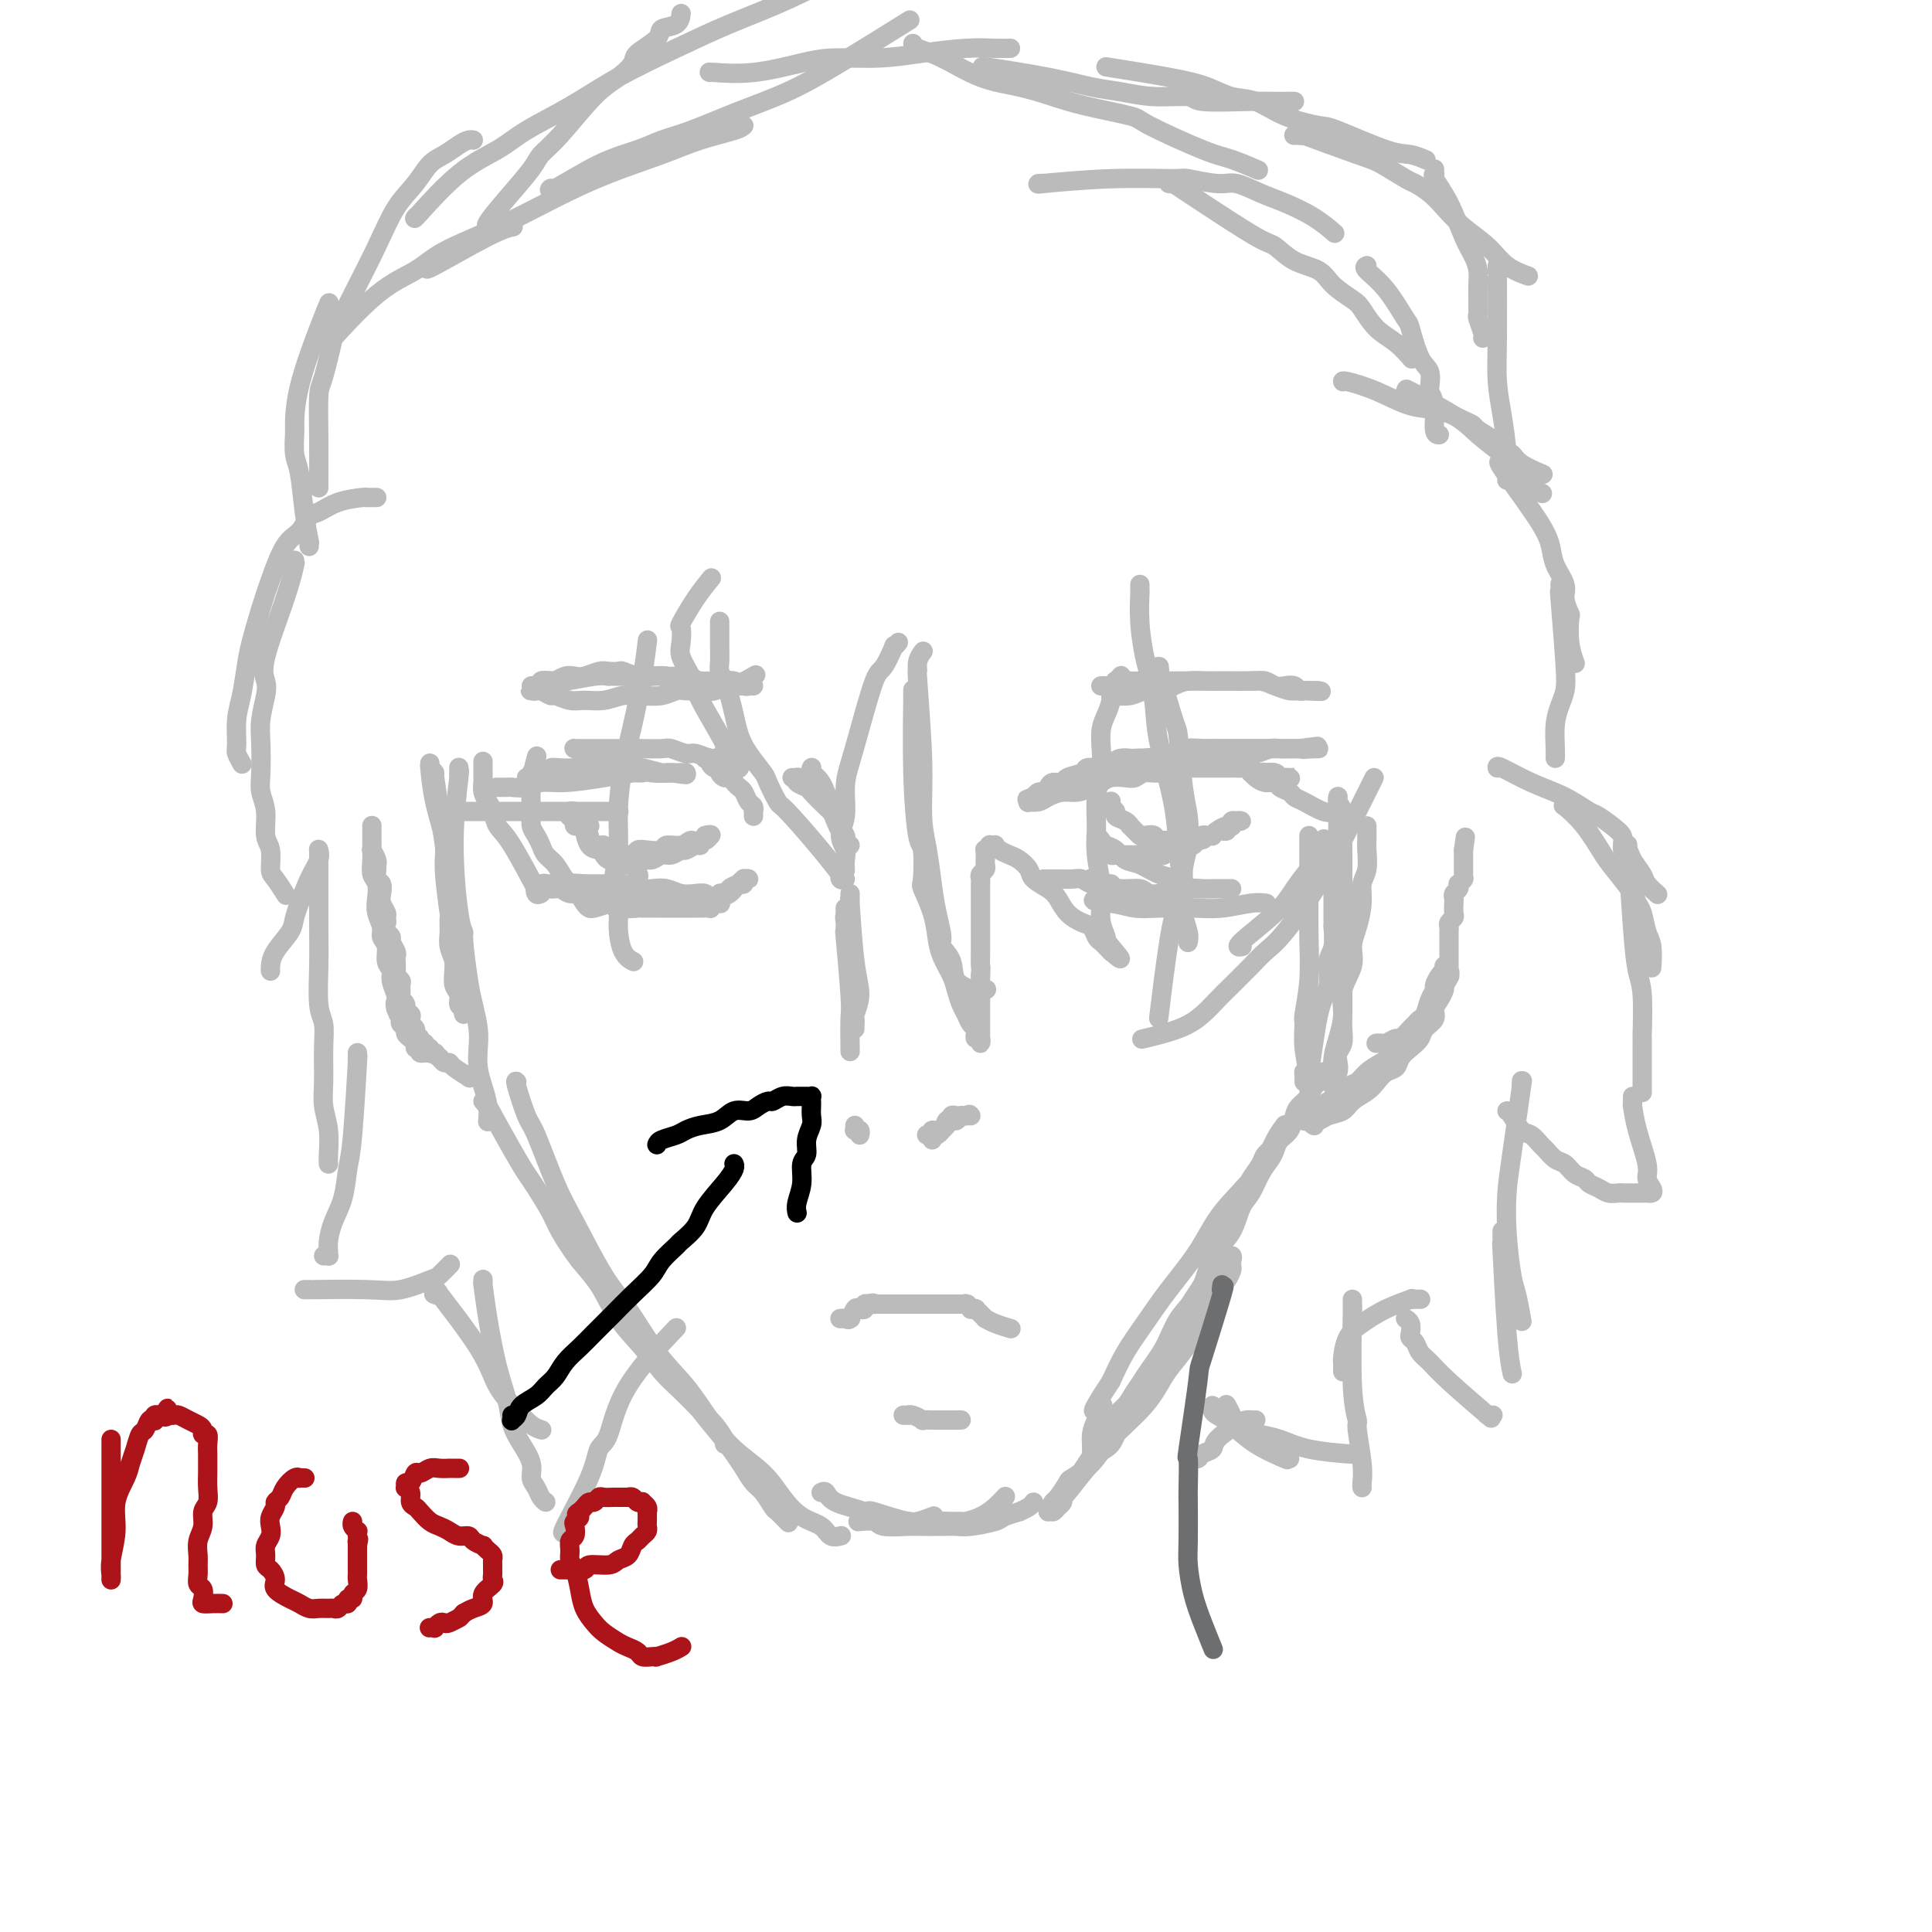 <svg viewBox='0 0 400 400' version='1.1' xmlns='http://www.w3.org/2000/svg' xmlns:xlink='http://www.w3.org/1999/xlink'><g fill='none' stroke='#BBBBBB' stroke-width='6' stroke-linecap='round' stroke-linejoin='round'><path d='M409,385c-0.000,0.119 -0.000,0.238 0,0c0.000,-0.238 0.000,-0.831 0,-1c-0.000,-0.169 -0.001,0.088 0,0c0.001,-0.088 0.004,-0.521 0,-1c-0.004,-0.479 -0.013,-1.005 0,-1c0.013,0.005 0.050,0.541 0,0c-0.050,-0.541 -0.186,-2.159 0,-4c0.186,-1.841 0.694,-3.905 1,-5c0.306,-1.095 0.411,-1.222 1,-2c0.589,-0.778 1.663,-2.209 2,-3c0.337,-0.791 -0.064,-0.944 0,-1c0.064,-0.056 0.594,-0.015 1,0c0.406,0.015 0.690,0.004 1,0c0.310,-0.004 0.647,-0.001 1,0c0.353,0.001 0.724,0.000 1,0c0.276,-0.000 0.459,-0.000 1,0c0.541,0.000 1.439,0.000 2,0c0.561,-0.000 0.784,-0.000 1,0c0.216,0.000 0.424,-0.000 1,0c0.576,0.000 1.519,0.000 2,0c0.481,-0.000 0.499,-0.000 1,0c0.501,0.000 1.486,0.000 2,0c0.514,-0.000 0.556,-0.001 1,0c0.444,0.001 1.288,0.004 2,0c0.712,-0.004 1.290,-0.016 2,0c0.710,0.016 1.552,0.061 2,0c0.448,-0.061 0.501,-0.228 1,0c0.499,0.228 1.443,0.849 2,1c0.557,0.151 0.727,-0.170 1,0c0.273,0.170 0.648,0.829 1,1c0.352,0.171 0.682,-0.146 1,0c0.318,0.146 0.624,0.756 1,1c0.376,0.244 0.822,0.121 1,0c0.178,-0.121 0.089,-0.238 0,0c-0.089,0.238 -0.178,0.833 0,1c0.178,0.167 0.622,-0.095 1,0c0.378,0.095 0.689,0.548 1,1'/><path d='M444,372c1.494,0.790 0.229,0.264 0,0c-0.229,-0.264 0.578,-0.267 1,0c0.422,0.267 0.460,0.803 1,1c0.540,0.197 1.583,0.056 2,0c0.417,-0.056 0.209,-0.028 0,0'/></g>
<g fill='none' stroke='#BBBBBB' stroke-width='4' stroke-linecap='round' stroke-linejoin='round'><path d='M89,158c0.013,0.578 0.027,1.156 0,1c-0.027,-0.156 -0.094,-1.045 0,0c0.094,1.045 0.351,4.025 1,7c0.649,2.975 1.691,5.945 2,8c0.309,2.055 -0.114,3.197 0,6c0.114,2.803 0.766,7.269 1,9c0.234,1.731 0.048,0.728 0,1c-0.048,0.272 0.040,1.817 0,3c-0.040,1.183 -0.207,2.002 0,3c0.207,0.998 0.787,2.175 1,3c0.213,0.825 0.057,1.299 0,2c-0.057,0.701 -0.016,1.629 0,2c0.016,0.371 0.008,0.186 0,0'/><path d='M90,160c-0.015,0.324 -0.029,0.647 0,1c0.029,0.353 0.103,0.735 0,0c-0.103,-0.735 -0.381,-2.587 0,0c0.381,2.587 1.423,9.612 2,14c0.577,4.388 0.691,6.137 1,8c0.309,1.863 0.814,3.840 1,6c0.186,2.160 0.054,4.504 0,6c-0.054,1.496 -0.030,2.145 0,3c0.030,0.855 0.064,1.916 0,3c-0.064,1.084 -0.227,2.190 0,3c0.227,0.810 0.846,1.325 1,2c0.154,0.675 -0.155,1.512 0,2c0.155,0.488 0.774,0.628 1,1c0.226,0.372 0.061,0.976 0,1c-0.061,0.024 -0.016,-0.532 0,-1c0.016,-0.468 0.005,-0.848 0,-1c-0.005,-0.152 -0.002,-0.076 0,0'/><path d='M95,159c-0.003,-0.101 -0.005,-0.202 0,0c0.005,0.202 0.018,0.708 0,1c-0.018,0.292 -0.068,0.369 0,0c0.068,-0.369 0.252,-1.184 0,1c-0.252,2.184 -0.940,7.368 -1,13c-0.060,5.632 0.509,11.712 1,15c0.491,3.288 0.906,3.783 1,4c0.094,0.217 -0.132,0.157 0,2c0.132,1.843 0.623,5.588 1,8c0.377,2.412 0.640,3.492 1,5c0.360,1.508 0.818,3.446 1,5c0.182,1.554 0.087,2.725 0,4c-0.087,1.275 -0.167,2.653 0,4c0.167,1.347 0.581,2.662 1,4c0.419,1.338 0.844,2.699 1,4c0.156,1.301 0.042,2.543 0,3c-0.042,0.457 -0.012,0.131 0,0c0.012,-0.131 0.006,-0.065 0,0'/><path d='M100,228c0.553,0.659 1.106,1.318 1,1c-0.106,-0.318 -0.869,-1.614 0,0c0.869,1.614 3.372,6.137 5,9c1.628,2.863 2.381,4.064 3,5c0.619,0.936 1.102,1.605 2,3c0.898,1.395 2.209,3.516 3,5c0.791,1.484 1.061,2.332 2,4c0.939,1.668 2.547,4.158 4,6c1.453,1.842 2.752,3.038 4,5c1.248,1.962 2.445,4.689 4,7c1.555,2.311 3.466,4.205 5,6c1.534,1.795 2.690,3.491 4,5c1.310,1.509 2.775,2.831 4,4c1.225,1.169 2.209,2.184 3,3c0.791,0.816 1.389,1.434 2,2c0.611,0.566 1.236,1.079 2,2c0.764,0.921 1.667,2.248 2,3c0.333,0.752 0.095,0.929 0,1c-0.095,0.071 -0.048,0.035 0,0'/><path d='M107,224c-0.193,-0.205 -0.385,-0.410 0,1c0.385,1.410 1.348,4.435 2,6c0.652,1.565 0.994,1.670 2,4c1.006,2.330 2.676,6.883 4,10c1.324,3.117 2.303,4.796 4,8c1.697,3.204 4.112,7.934 6,11c1.888,3.066 3.248,4.469 5,7c1.752,2.531 3.897,6.192 6,9c2.103,2.808 4.165,4.764 6,7c1.835,2.236 3.442,4.753 5,7c1.558,2.247 3.068,4.226 5,6c1.932,1.774 4.285,3.345 6,5c1.715,1.655 2.793,3.396 4,5c1.207,1.604 2.544,3.071 4,4c1.456,0.929 3.029,1.321 4,2c0.971,0.679 1.338,1.644 2,2c0.662,0.356 1.618,0.102 2,0c0.382,-0.102 0.191,-0.051 0,0'/><path d='M120,260c-0.008,0.402 -0.016,0.804 0,1c0.016,0.196 0.057,0.186 0,0c-0.057,-0.186 -0.212,-0.547 1,1c1.212,1.547 3.790,5.003 6,8c2.210,2.997 4.053,5.535 6,8c1.947,2.465 3.998,4.858 5,6c1.002,1.142 0.954,1.033 2,2c1.046,0.967 3.186,3.010 4,4c0.814,0.990 0.301,0.927 1,2c0.699,1.073 2.610,3.283 4,5c1.390,1.717 2.260,2.940 3,4c0.740,1.060 1.349,1.956 2,3c0.651,1.044 1.345,2.234 2,3c0.655,0.766 1.272,1.106 2,2c0.728,0.894 1.566,2.343 2,3c0.434,0.657 0.463,0.523 1,1c0.537,0.477 1.582,1.565 2,2c0.418,0.435 0.209,0.218 0,0'/><path d='M178,315c-0.315,0.030 -0.630,0.061 0,0c0.630,-0.061 2.206,-0.212 3,0c0.794,0.212 0.807,0.789 2,1c1.193,0.211 3.566,0.057 5,0c1.434,-0.057 1.929,-0.018 3,0c1.071,0.018 2.718,0.016 4,0c1.282,-0.016 2.198,-0.047 3,0c0.802,0.047 1.492,0.171 3,0c1.508,-0.171 3.836,-0.637 5,-1c1.164,-0.363 1.163,-0.623 2,-1c0.837,-0.377 2.512,-0.872 3,-1c0.488,-0.128 -0.209,0.110 0,0c0.209,-0.110 1.326,-0.568 2,-1c0.674,-0.432 0.907,-0.838 1,-1c0.093,-0.162 0.047,-0.081 0,0'/><path d='M179,313c0.405,-0.016 0.810,-0.033 1,0c0.190,0.033 0.165,0.114 0,0c-0.165,-0.114 -0.472,-0.423 1,0c1.472,0.423 4.721,1.578 7,2c2.279,0.422 3.586,0.111 5,0c1.414,-0.111 2.934,-0.021 4,0c1.066,0.021 1.676,-0.026 2,0c0.324,0.026 0.360,0.126 1,0c0.640,-0.126 1.883,-0.477 3,-1c1.117,-0.523 2.108,-1.218 3,-2c0.892,-0.782 1.683,-1.652 2,-2c0.317,-0.348 0.158,-0.174 0,0'/><path d='M170,309c0.351,-0.182 0.703,-0.364 1,0c0.297,0.364 0.541,1.274 2,2c1.459,0.726 4.133,1.267 6,2c1.867,0.733 2.928,1.657 4,2c1.072,0.343 2.155,0.106 3,0c0.845,-0.106 1.453,-0.080 2,0c0.547,0.080 1.032,0.214 2,0c0.968,-0.214 2.419,-0.775 3,-1c0.581,-0.225 0.290,-0.112 0,0'/><path d='M217,313c0.369,-0.819 0.739,-1.639 1,-2c0.261,-0.361 0.415,-0.264 1,-1c0.585,-0.736 1.602,-2.306 2,-3c0.398,-0.694 0.179,-0.513 1,-1c0.821,-0.487 2.684,-1.641 4,-3c1.316,-1.359 2.085,-2.923 4,-5c1.915,-2.077 4.974,-4.666 7,-7c2.026,-2.334 3.018,-4.413 4,-6c0.982,-1.587 1.956,-2.681 3,-4c1.044,-1.319 2.160,-2.865 3,-4c0.840,-1.135 1.405,-1.861 2,-3c0.595,-1.139 1.221,-2.690 2,-4c0.779,-1.310 1.711,-2.378 2,-3c0.289,-0.622 -0.066,-0.798 0,-1c0.066,-0.202 0.554,-0.431 1,-1c0.446,-0.569 0.851,-1.477 1,-2c0.149,-0.523 0.041,-0.660 0,-1c-0.041,-0.340 -0.017,-0.883 0,-1c0.017,-0.117 0.025,0.191 0,0c-0.025,-0.191 -0.083,-0.880 0,-1c0.083,-0.120 0.308,0.331 0,1c-0.308,0.669 -1.149,1.557 -2,3c-0.851,1.443 -1.711,3.442 -3,5c-1.289,1.558 -3.007,2.675 -4,4c-0.993,1.325 -1.262,2.858 -2,4c-0.738,1.142 -1.946,1.895 -3,3c-1.054,1.105 -1.955,2.564 -3,4c-1.045,1.436 -2.233,2.849 -3,4c-0.767,1.151 -1.112,2.041 -2,3c-0.888,0.959 -2.321,1.989 -3,3c-0.679,1.011 -0.606,2.003 -1,3c-0.394,0.997 -1.255,1.999 -2,3c-0.745,1.001 -1.372,2.000 -2,3'/><path d='M225,303c-4.758,7.013 -1.652,3.045 -1,2c0.652,-1.045 -1.150,0.834 -2,2c-0.850,1.166 -0.749,1.617 -1,2c-0.251,0.383 -0.856,0.696 -1,1c-0.144,0.304 0.171,0.600 0,1c-0.171,0.400 -0.828,0.903 -1,1c-0.172,0.097 0.140,-0.212 0,0c-0.140,0.212 -0.733,0.945 -1,1c-0.267,0.055 -0.207,-0.569 0,-1c0.207,-0.431 0.561,-0.668 1,-1c0.439,-0.332 0.963,-0.758 2,-2c1.037,-1.242 2.588,-3.299 4,-5c1.412,-1.701 2.683,-3.045 4,-5c1.317,-1.955 2.678,-4.521 4,-7c1.322,-2.479 2.605,-4.872 4,-7c1.395,-2.128 2.902,-3.993 4,-6c1.098,-2.007 1.789,-4.158 3,-6c1.211,-1.842 2.944,-3.375 4,-5c1.056,-1.625 1.435,-3.341 2,-5c0.565,-1.659 1.318,-3.260 2,-5c0.682,-1.740 1.295,-3.620 2,-5c0.705,-1.380 1.502,-2.260 2,-3c0.498,-0.740 0.696,-1.339 1,-2c0.304,-0.661 0.715,-1.384 1,-2c0.285,-0.616 0.443,-1.124 1,-2c0.557,-0.876 1.512,-2.118 2,-3c0.488,-0.882 0.509,-1.403 1,-2c0.491,-0.597 1.452,-1.270 2,-2c0.548,-0.730 0.684,-1.518 1,-2c0.316,-0.482 0.812,-0.659 1,-1c0.188,-0.341 0.070,-0.846 0,-1c-0.070,-0.154 -0.090,0.042 0,0c0.090,-0.042 0.291,-0.321 0,0c-0.291,0.321 -1.073,1.241 -2,3c-0.927,1.759 -1.997,4.356 -4,7c-2.003,2.644 -4.938,5.335 -7,8c-2.062,2.665 -3.251,5.302 -5,8c-1.749,2.698 -4.056,5.455 -6,8c-1.944,2.545 -3.523,4.877 -5,7c-1.477,2.123 -2.850,4.035 -4,6c-1.150,1.965 -2.075,3.982 -3,6'/><path d='M230,286c-5.978,9.037 -2.922,5.629 -2,5c0.922,-0.629 -0.289,1.521 -1,3c-0.711,1.479 -0.921,2.289 -1,3c-0.079,0.711 -0.025,1.325 0,2c0.025,0.675 0.022,1.412 0,2c-0.022,0.588 -0.063,1.026 0,1c0.063,-0.026 0.228,-0.516 1,-1c0.772,-0.484 2.150,-0.961 3,-2c0.850,-1.039 1.172,-2.641 2,-4c0.828,-1.359 2.160,-2.477 3,-4c0.840,-1.523 1.186,-3.453 2,-5c0.814,-1.547 2.095,-2.713 3,-4c0.905,-1.287 1.435,-2.697 2,-4c0.565,-1.303 1.166,-2.500 2,-4c0.834,-1.500 1.900,-3.305 3,-5c1.100,-1.695 2.234,-3.282 3,-5c0.766,-1.718 1.164,-3.569 2,-5c0.836,-1.431 2.112,-2.442 3,-4c0.888,-1.558 1.390,-3.663 2,-5c0.610,-1.337 1.328,-1.905 2,-3c0.672,-1.095 1.297,-2.715 2,-4c0.703,-1.285 1.484,-2.235 2,-3c0.516,-0.765 0.767,-1.346 1,-2c0.233,-0.654 0.447,-1.382 1,-2c0.553,-0.618 1.443,-1.125 2,-2c0.557,-0.875 0.780,-2.118 1,-3c0.220,-0.882 0.437,-1.403 1,-2c0.563,-0.597 1.470,-1.269 2,-2c0.530,-0.731 0.682,-1.520 1,-2c0.318,-0.480 0.803,-0.650 1,-1c0.197,-0.350 0.105,-0.878 0,-1c-0.105,-0.122 -0.224,0.163 0,0c0.224,-0.163 0.791,-0.775 1,-1c0.209,-0.225 0.060,-0.064 0,0c-0.060,0.064 -0.030,0.032 0,0'/><path d='M270,224c-0.005,-0.476 -0.010,-0.953 0,-1c0.010,-0.047 0.035,0.334 0,0c-0.035,-0.334 -0.130,-1.385 0,-1c0.130,0.385 0.483,2.205 1,0c0.517,-2.205 1.196,-8.435 2,-12c0.804,-3.565 1.732,-4.467 2,-6c0.268,-1.533 -0.124,-3.699 0,-5c0.124,-1.301 0.765,-1.737 1,-3c0.235,-1.263 0.063,-3.352 0,-4c-0.063,-0.648 -0.017,0.144 0,0c0.017,-0.144 0.003,-1.226 0,-2c-0.003,-0.774 0.003,-1.240 0,-2c-0.003,-0.760 -0.015,-1.812 0,-3c0.015,-1.188 0.057,-2.511 0,-3c-0.057,-0.489 -0.211,-0.143 0,-1c0.211,-0.857 0.789,-2.916 1,-4c0.211,-1.084 0.057,-1.192 0,-2c-0.057,-0.808 -0.015,-2.315 0,-3c0.015,-0.685 0.004,-0.547 0,-1c-0.004,-0.453 -0.001,-1.498 0,-2c0.001,-0.502 0.000,-0.460 0,-1c-0.000,-0.540 0.000,-1.662 0,-2c-0.000,-0.338 -0.001,0.108 0,0c0.001,-0.108 0.004,-0.771 0,-1c-0.004,-0.229 -0.015,-0.025 0,0c0.015,0.025 0.057,-0.129 0,0c-0.057,0.129 -0.211,0.540 0,1c0.211,0.460 0.789,0.969 1,2c0.211,1.031 0.057,2.586 0,4c-0.057,1.414 -0.015,2.688 0,4c0.015,1.312 0.004,2.660 0,4c-0.004,1.340 -0.002,2.670 0,4'/><path d='M278,184c0.155,3.736 0.041,4.077 0,5c-0.041,0.923 -0.011,2.428 0,4c0.011,1.572 0.003,3.211 0,5c-0.003,1.789 0.000,3.729 0,5c-0.000,1.271 -0.004,1.873 0,3c0.004,1.127 0.015,2.777 0,4c-0.015,1.223 -0.056,2.018 0,3c0.056,0.982 0.207,2.152 0,3c-0.207,0.848 -0.774,1.375 -1,2c-0.226,0.625 -0.113,1.349 0,2c0.113,0.651 0.227,1.228 0,2c-0.227,0.772 -0.793,1.739 -1,2c-0.207,0.261 -0.055,-0.184 0,0c0.055,0.184 0.014,0.997 0,1c-0.014,0.003 -0.001,-0.805 0,-1c0.001,-0.195 -0.009,0.224 0,0c0.009,-0.224 0.039,-1.090 0,-2c-0.039,-0.910 -0.146,-1.863 0,-3c0.146,-1.137 0.546,-2.457 1,-4c0.454,-1.543 0.961,-3.310 1,-5c0.039,-1.690 -0.392,-3.301 0,-5c0.392,-1.699 1.607,-3.484 2,-5c0.393,-1.516 -0.034,-2.764 0,-4c0.034,-1.236 0.531,-2.460 1,-4c0.469,-1.540 0.910,-3.396 1,-5c0.090,-1.604 -0.172,-2.955 0,-4c0.172,-1.045 0.778,-1.785 1,-3c0.222,-1.215 0.059,-2.904 0,-4c-0.059,-1.096 -0.016,-1.600 0,-2c0.016,-0.400 0.004,-0.695 0,-1c-0.004,-0.305 -0.001,-0.621 0,-1c0.001,-0.379 0.000,-0.823 0,-1c-0.000,-0.177 -0.000,-0.089 0,0'/><path d='M285,216c0.026,-0.002 0.053,-0.005 0,0c-0.053,0.005 -0.184,0.017 0,0c0.184,-0.017 0.683,-0.064 1,0c0.317,0.064 0.452,0.239 1,0c0.548,-0.239 1.509,-0.890 2,-1c0.491,-0.110 0.513,0.323 1,0c0.487,-0.323 1.440,-1.402 2,-2c0.560,-0.598 0.728,-0.713 1,-1c0.272,-0.287 0.646,-0.744 1,-1c0.354,-0.256 0.686,-0.310 1,-1c0.314,-0.690 0.610,-2.017 1,-3c0.390,-0.983 0.875,-1.621 1,-2c0.125,-0.379 -0.110,-0.499 0,-1c0.110,-0.501 0.565,-1.383 1,-2c0.435,-0.617 0.848,-0.970 1,-1c0.152,-0.030 0.041,0.261 0,0c-0.041,-0.261 -0.012,-1.075 0,-1c0.012,0.075 0.006,1.037 0,2'/><path d='M299,202c1.189,-1.712 0.663,-0.491 0,1c-0.663,1.491 -1.463,3.253 -2,4c-0.537,0.747 -0.811,0.479 -1,1c-0.189,0.521 -0.294,1.830 -1,3c-0.706,1.170 -2.013,2.200 -3,3c-0.987,0.800 -1.654,1.370 -2,2c-0.346,0.630 -0.372,1.319 -1,2c-0.628,0.681 -1.859,1.352 -3,2c-1.141,0.648 -2.193,1.273 -3,2c-0.807,0.727 -1.368,1.558 -2,2c-0.632,0.442 -1.335,0.496 -2,1c-0.665,0.504 -1.291,1.458 -2,2c-0.709,0.542 -1.500,0.671 -2,1c-0.500,0.329 -0.709,0.859 -1,1c-0.291,0.141 -0.665,-0.107 -1,0c-0.335,0.107 -0.630,0.568 -1,1c-0.370,0.432 -0.813,0.834 -1,1c-0.187,0.166 -0.116,0.097 0,0c0.116,-0.097 0.278,-0.222 0,0c-0.278,0.222 -0.996,0.793 -1,1c-0.004,0.207 0.708,0.052 1,0c0.292,-0.052 0.165,-0.002 0,0c-0.165,0.002 -0.369,-0.044 0,0c0.369,0.044 1.310,0.177 2,0c0.690,-0.177 1.129,-0.666 2,-1c0.871,-0.334 2.172,-0.513 3,-1c0.828,-0.487 1.181,-1.281 2,-2c0.819,-0.719 2.102,-1.361 3,-2c0.898,-0.639 1.409,-1.273 2,-2c0.591,-0.727 1.262,-1.546 2,-2c0.738,-0.454 1.544,-0.544 2,-1c0.456,-0.456 0.561,-1.277 1,-2c0.439,-0.723 1.213,-1.349 2,-2c0.787,-0.651 1.587,-1.329 2,-2c0.413,-0.671 0.440,-1.335 1,-2c0.560,-0.665 1.653,-1.330 2,-2c0.347,-0.670 -0.051,-1.345 0,-2c0.051,-0.655 0.552,-1.292 1,-2c0.448,-0.708 0.842,-1.488 1,-2c0.158,-0.512 0.079,-0.756 0,-1'/><path d='M299,204c2.415,-3.586 0.451,-1.552 0,-1c-0.451,0.552 0.611,-0.378 1,-1c0.389,-0.622 0.104,-0.936 0,-1c-0.104,-0.064 -0.028,0.124 0,0c0.028,-0.124 0.007,-0.559 0,-1c-0.007,-0.441 -0.002,-0.889 0,-1c0.002,-0.111 0.001,0.115 0,0c-0.001,-0.115 -0.000,-0.571 0,-1c0.000,-0.429 0.000,-0.832 0,-1c-0.000,-0.168 -0.000,-0.100 0,0c0.000,0.100 0.000,0.234 0,0c-0.000,-0.234 -0.000,-0.836 0,-1c0.000,-0.164 0.000,0.111 0,0c-0.000,-0.111 -0.001,-0.607 0,-1c0.001,-0.393 0.004,-0.683 0,-1c-0.004,-0.317 -0.015,-0.661 0,-1c0.015,-0.339 0.057,-0.672 0,-1c-0.057,-0.328 -0.211,-0.651 0,-1c0.211,-0.349 0.788,-0.723 1,-1c0.212,-0.277 0.061,-0.455 0,-1c-0.061,-0.545 -0.030,-1.456 0,-2c0.030,-0.544 0.060,-0.719 0,-1c-0.060,-0.281 -0.208,-0.667 0,-1c0.208,-0.333 0.774,-0.611 1,-1c0.226,-0.389 0.113,-0.888 0,-1c-0.113,-0.112 -0.226,0.162 0,0c0.226,-0.162 0.793,-0.760 1,-1c0.207,-0.240 0.056,-0.120 0,0c-0.056,0.120 -0.015,0.242 0,0c0.015,-0.242 0.004,-0.848 0,-1c-0.004,-0.152 -0.001,0.152 0,0c0.001,-0.152 0.000,-0.758 0,-1c-0.000,-0.242 -0.000,-0.121 0,0c0.000,0.121 0.000,0.242 0,0c-0.000,-0.242 -0.000,-0.849 0,-1c0.000,-0.151 0.000,0.152 0,0c-0.000,-0.152 -0.000,-0.758 0,-1c0.000,-0.242 0.000,-0.120 0,0c-0.000,0.120 -0.000,0.238 0,0c0.000,-0.238 0.000,-0.833 0,-1c-0.000,-0.167 -0.000,0.095 0,0c0.000,-0.095 0.000,-0.548 0,-1'/><path d='M303,176c0.667,-4.667 0.333,-2.333 0,0'/><path d='M98,223c0.136,0.014 0.272,0.028 0,0c-0.272,-0.028 -0.952,-0.098 -1,0c-0.048,0.098 0.534,0.363 0,0c-0.534,-0.363 -2.185,-1.355 -3,-2c-0.815,-0.645 -0.793,-0.943 -1,-1c-0.207,-0.057 -0.643,0.128 -1,0c-0.357,-0.128 -0.636,-0.569 -1,-1c-0.364,-0.431 -0.815,-0.852 -1,-1c-0.185,-0.148 -0.106,-0.025 0,0c0.106,0.025 0.240,-0.050 0,0c-0.240,0.050 -0.853,0.224 -1,0c-0.147,-0.224 0.172,-0.848 0,-1c-0.172,-0.152 -0.835,0.166 -1,0c-0.165,-0.166 0.167,-0.818 0,-1c-0.167,-0.182 -0.833,0.106 -1,0c-0.167,-0.106 0.165,-0.605 0,-1c-0.165,-0.395 -0.828,-0.684 -1,-1c-0.172,-0.316 0.146,-0.657 0,-1c-0.146,-0.343 -0.756,-0.687 -1,-1c-0.244,-0.313 -0.122,-0.595 0,-1c0.122,-0.405 0.243,-0.934 0,-1c-0.243,-0.066 -0.850,0.329 -1,0c-0.150,-0.329 0.157,-1.383 0,-2c-0.157,-0.617 -0.778,-0.795 -1,-1c-0.222,-0.205 -0.045,-0.435 0,-1c0.045,-0.565 -0.040,-1.464 0,-2c0.040,-0.536 0.207,-0.707 0,-1c-0.207,-0.293 -0.786,-0.707 -1,-1c-0.214,-0.293 -0.061,-0.463 0,-1c0.061,-0.537 0.031,-1.439 0,-2c-0.031,-0.561 -0.064,-0.780 0,-1c0.064,-0.220 0.223,-0.440 0,-1c-0.223,-0.560 -0.829,-1.458 -1,-2c-0.171,-0.542 0.094,-0.726 0,-1c-0.094,-0.274 -0.547,-0.637 -1,-1'/><path d='M80,193c-0.769,-3.341 -0.192,-2.193 0,-2c0.192,0.193 -0.000,-0.568 0,-1c0.000,-0.432 0.192,-0.534 0,-1c-0.192,-0.466 -0.769,-1.294 -1,-2c-0.231,-0.706 -0.115,-1.289 0,-2c0.115,-0.711 0.228,-1.551 0,-2c-0.228,-0.449 -0.797,-0.506 -1,-1c-0.203,-0.494 -0.040,-1.424 0,-2c0.040,-0.576 -0.042,-0.798 0,-1c0.042,-0.202 0.207,-0.382 0,-1c-0.207,-0.618 -0.788,-1.672 -1,-2c-0.212,-0.328 -0.057,0.071 0,0c0.057,-0.071 0.015,-0.610 0,-1c-0.015,-0.390 -0.004,-0.630 0,-1c0.004,-0.370 0.001,-0.870 0,-1c-0.001,-0.130 -0.000,0.109 0,0c0.000,-0.109 0.000,-0.565 0,-1c-0.000,-0.435 -0.000,-0.850 0,-1c0.000,-0.150 0.000,-0.037 0,0c-0.000,0.037 0.000,-0.002 0,0c-0.000,0.002 -0.000,0.044 0,0c0.000,-0.044 0.000,-0.175 0,0c-0.000,0.175 -0.001,0.656 0,1c0.001,0.344 0.004,0.553 0,1c-0.004,0.447 -0.015,1.134 0,2c0.015,0.866 0.055,1.911 0,3c-0.055,1.089 -0.207,2.221 0,3c0.207,0.779 0.772,1.206 1,2c0.228,0.794 0.118,1.955 0,3c-0.118,1.045 -0.243,1.974 0,3c0.243,1.026 0.854,2.148 1,3c0.146,0.852 -0.172,1.434 0,2c0.172,0.566 0.834,1.115 1,2c0.166,0.885 -0.166,2.107 0,3c0.166,0.893 0.828,1.456 1,2c0.172,0.544 -0.146,1.070 0,2c0.146,0.930 0.756,2.266 1,3c0.244,0.734 0.122,0.867 0,1'/><path d='M82,207c0.789,5.438 0.263,2.035 0,1c-0.263,-1.035 -0.263,0.300 0,1c0.263,0.700 0.787,0.765 1,1c0.213,0.235 0.114,0.641 0,1c-0.114,0.359 -0.242,0.670 0,1c0.242,0.330 0.853,0.680 1,1c0.147,0.320 -0.172,0.611 0,1c0.172,0.389 0.834,0.875 1,1c0.166,0.125 -0.165,-0.111 0,0c0.165,0.111 0.827,0.570 1,1c0.173,0.430 -0.144,0.832 0,1c0.144,0.168 0.750,0.101 1,0c0.250,-0.101 0.144,-0.237 0,0c-0.144,0.237 -0.327,0.847 0,1c0.327,0.153 1.165,-0.151 2,0c0.835,0.151 1.667,0.757 2,1c0.333,0.243 0.166,0.121 0,0'/><path d='M225,162c0.384,0.028 0.769,0.056 1,0c0.231,-0.056 0.309,-0.196 0,0c-0.309,0.196 -1.004,0.728 1,0c2.004,-0.728 6.709,-2.717 10,-4c3.291,-1.283 5.168,-1.860 6,-2c0.832,-0.140 0.618,0.159 1,0c0.382,-0.159 1.359,-0.775 2,-1c0.641,-0.225 0.945,-0.060 1,0c0.055,0.060 -0.140,0.016 0,0c0.140,-0.016 0.614,-0.004 1,0c0.386,0.004 0.685,0.001 1,0c0.315,-0.001 0.647,-0.000 1,0c0.353,0.000 0.728,0.000 1,0c0.272,-0.000 0.440,-0.000 1,0c0.560,0.000 1.512,0.000 2,0c0.488,-0.000 0.512,-0.000 1,0c0.488,0.000 1.440,0.000 2,0c0.560,-0.000 0.728,-0.000 1,0c0.272,0.000 0.647,0.000 1,0c0.353,-0.000 0.682,-0.000 1,0c0.318,0.000 0.625,0.000 1,0c0.375,-0.000 0.819,-0.000 1,0c0.181,0.000 0.099,0.000 0,0c-0.099,-0.000 -0.214,-0.000 0,0c0.214,0.000 0.759,0.000 1,0c0.241,-0.000 0.180,-0.000 0,0c-0.180,0.000 -0.479,0.000 -1,0c-0.521,-0.000 -1.263,-0.000 -2,0c-0.737,0.000 -1.468,0.000 -2,0c-0.532,-0.000 -0.866,-0.000 -2,0c-1.134,0.000 -3.067,0.000 -5,0'/><path d='M251,155c-1.857,0.242 -1.498,0.848 -2,1c-0.502,0.152 -1.863,-0.152 -3,0c-1.137,0.152 -2.049,0.758 -3,1c-0.951,0.242 -1.941,0.121 -3,0c-1.059,-0.121 -2.185,-0.243 -3,0c-0.815,0.243 -1.318,0.850 -2,1c-0.682,0.150 -1.545,-0.157 -2,0c-0.455,0.157 -0.504,0.778 -1,1c-0.496,0.222 -1.439,0.045 -2,0c-0.561,-0.045 -0.742,0.041 -1,0c-0.258,-0.041 -0.595,-0.208 -1,0c-0.405,0.208 -0.879,0.792 -1,1c-0.121,0.208 0.113,0.042 0,0c-0.113,-0.042 -0.571,0.041 -1,0c-0.429,-0.041 -0.829,-0.207 -1,0c-0.171,0.207 -0.114,0.787 0,1c0.114,0.213 0.285,0.058 0,0c-0.285,-0.058 -1.027,-0.019 -1,0c0.027,0.019 0.821,0.019 1,0c0.179,-0.019 -0.258,-0.057 0,0c0.258,0.057 1.210,0.208 2,0c0.790,-0.208 1.419,-0.774 2,-1c0.581,-0.226 1.114,-0.112 2,0c0.886,0.112 2.124,0.222 3,0c0.876,-0.222 1.389,-0.776 2,-1c0.611,-0.224 1.318,-0.116 2,0c0.682,0.116 1.337,0.241 2,0c0.663,-0.241 1.333,-0.850 2,-1c0.667,-0.150 1.332,0.157 2,0c0.668,-0.157 1.338,-0.778 2,-1c0.662,-0.222 1.317,-0.046 2,0c0.683,0.046 1.393,-0.039 2,0c0.607,0.039 1.111,0.203 2,0c0.889,-0.203 2.163,-0.772 3,-1c0.837,-0.228 1.235,-0.114 2,0c0.765,0.114 1.896,0.227 3,0c1.104,-0.227 2.183,-0.793 3,-1c0.817,-0.207 1.374,-0.056 2,0c0.626,0.056 1.322,0.016 2,0c0.678,-0.016 1.339,-0.008 2,0'/><path d='M269,155c7.087,-0.928 2.303,-0.249 1,0c-1.303,0.249 0.874,0.067 2,0c1.126,-0.067 1.201,-0.018 1,0c-0.201,0.018 -0.677,0.005 -1,0c-0.323,-0.005 -0.494,-0.001 -1,0c-0.506,0.001 -1.347,0.000 -2,0c-0.653,-0.000 -1.119,-0.000 -2,0c-0.881,0.000 -2.178,0.000 -3,0c-0.822,-0.000 -1.169,-0.000 -2,0c-0.831,0.000 -2.147,0.000 -3,0c-0.853,-0.000 -1.244,-0.001 -2,0c-0.756,0.001 -1.878,0.004 -3,0c-1.122,-0.004 -2.244,-0.016 -3,0c-0.756,0.016 -1.147,0.061 -2,0c-0.853,-0.061 -2.168,-0.226 -3,0c-0.832,0.226 -1.183,0.845 -2,1c-0.817,0.155 -2.102,-0.154 -3,0c-0.898,0.154 -1.409,0.773 -2,1c-0.591,0.227 -1.260,0.064 -2,0c-0.740,-0.064 -1.550,-0.027 -2,0c-0.450,0.027 -0.539,0.046 -1,0c-0.461,-0.046 -1.294,-0.157 -2,0c-0.706,0.157 -1.286,0.581 -2,1c-0.714,0.419 -1.561,0.833 -2,1c-0.439,0.167 -0.470,0.087 -1,0c-0.530,-0.087 -1.560,-0.182 -2,0c-0.440,0.182 -0.289,0.640 -1,1c-0.711,0.360 -2.285,0.622 -3,1c-0.715,0.378 -0.573,0.871 -1,1c-0.427,0.129 -1.424,-0.106 -2,0c-0.576,0.106 -0.732,0.554 -1,1c-0.268,0.446 -0.649,0.889 -1,1c-0.351,0.111 -0.672,-0.111 -1,0c-0.328,0.111 -0.664,0.556 -1,1'/><path d='M214,165c-3.031,1.177 -0.610,0.120 0,0c0.610,-0.120 -0.592,0.697 -1,1c-0.408,0.303 -0.023,0.091 0,0c0.023,-0.091 -0.314,-0.062 0,0c0.314,0.062 1.281,0.157 2,0c0.719,-0.157 1.190,-0.567 2,-1c0.810,-0.433 1.959,-0.890 3,-1c1.041,-0.110 1.973,0.128 3,0c1.027,-0.128 2.148,-0.622 3,-1c0.852,-0.378 1.435,-0.641 2,-1c0.565,-0.359 1.114,-0.813 2,-1c0.886,-0.187 2.111,-0.106 3,0c0.889,0.106 1.441,0.239 2,0c0.559,-0.239 1.123,-0.849 2,-1c0.877,-0.151 2.065,0.156 3,0c0.935,-0.156 1.616,-0.774 2,-1c0.384,-0.226 0.470,-0.061 1,0c0.530,0.061 1.505,0.016 2,0c0.495,-0.016 0.510,-0.004 1,0c0.490,0.004 1.455,0.001 2,0c0.545,-0.001 0.671,-0.000 1,0c0.329,0.000 0.861,0.000 1,0c0.139,-0.000 -0.114,-0.000 0,0c0.114,0.000 0.594,-0.000 1,0c0.406,0.000 0.738,0.000 1,0c0.262,-0.000 0.455,-0.001 1,0c0.545,0.001 1.441,0.004 2,0c0.559,-0.004 0.780,-0.015 1,0c0.220,0.015 0.440,0.056 1,0c0.560,-0.056 1.459,-0.207 2,0c0.541,0.207 0.722,0.774 1,1c0.278,0.226 0.652,0.113 1,0c0.348,-0.113 0.671,-0.226 1,0c0.329,0.226 0.666,0.792 1,1c0.334,0.208 0.667,0.060 1,0c0.333,-0.060 0.667,-0.030 1,0'/><path d='M265,161c3.646,0.309 1.760,0.083 1,0c-0.760,-0.083 -0.395,-0.022 0,0c0.395,0.022 0.820,0.006 1,0c0.180,-0.006 0.116,-0.002 0,0c-0.116,0.002 -0.283,0.000 0,0c0.283,-0.000 1.015,0.001 1,0c-0.015,-0.001 -0.776,-0.004 -1,0c-0.224,0.004 0.090,0.015 0,0c-0.090,-0.015 -0.584,-0.057 -1,0c-0.416,0.057 -0.756,0.211 -1,0c-0.244,-0.211 -0.394,-0.789 -1,-1c-0.606,-0.211 -1.669,-0.057 -2,0c-0.331,0.057 0.069,0.015 0,0c-0.069,-0.015 -0.608,-0.005 -1,0c-0.392,0.005 -0.639,0.004 -1,0c-0.361,-0.004 -0.837,-0.011 -1,0c-0.163,0.011 -0.012,0.041 0,0c0.012,-0.041 -0.114,-0.151 0,0c0.114,0.151 0.468,0.565 1,1c0.532,0.435 1.241,0.890 2,1c0.759,0.110 1.566,-0.127 2,0c0.434,0.127 0.493,0.616 1,1c0.507,0.384 1.460,0.663 2,1c0.540,0.337 0.667,0.731 1,1c0.333,0.269 0.873,0.412 2,1c1.127,0.588 2.842,1.620 4,2c1.158,0.380 1.759,0.109 2,0c0.241,-0.109 0.120,-0.054 0,0'/><path d='M156,169c0.006,-0.449 0.013,-0.897 0,-1c-0.013,-0.103 -0.045,0.141 0,0c0.045,-0.141 0.167,-0.667 0,-1c-0.167,-0.333 -0.622,-0.471 -1,-1c-0.378,-0.529 -0.678,-1.447 -1,-2c-0.322,-0.553 -0.665,-0.739 -1,-1c-0.335,-0.261 -0.664,-0.596 -1,-1c-0.336,-0.404 -0.681,-0.878 -1,-1c-0.319,-0.122 -0.611,0.108 -1,0c-0.389,-0.108 -0.874,-0.555 -1,-1c-0.126,-0.445 0.106,-0.890 0,-1c-0.106,-0.110 -0.550,0.114 -1,0c-0.450,-0.114 -0.906,-0.566 -1,-1c-0.094,-0.434 0.174,-0.848 0,-1c-0.174,-0.152 -0.790,-0.040 -1,0c-0.210,0.040 -0.015,0.010 0,0c0.015,-0.010 -0.151,0.001 0,0c0.151,-0.001 0.618,-0.014 1,0c0.382,0.014 0.681,0.056 1,0c0.319,-0.056 0.660,-0.208 1,0c0.340,0.208 0.679,0.777 1,1c0.321,0.223 0.625,0.098 1,0c0.375,-0.098 0.821,-0.171 1,0c0.179,0.171 0.089,0.585 0,1'/><path d='M152,159c1.004,0.309 1.013,0.080 1,0c-0.013,-0.080 -0.048,-0.011 0,0c0.048,0.011 0.180,-0.034 0,0c-0.180,0.034 -0.671,0.149 -1,0c-0.329,-0.149 -0.496,-0.561 -1,-1c-0.504,-0.439 -1.347,-0.906 -2,-1c-0.653,-0.094 -1.118,0.185 -2,0c-0.882,-0.185 -2.183,-0.834 -3,-1c-0.817,-0.166 -1.149,0.152 -2,0c-0.851,-0.152 -2.219,-0.773 -3,-1c-0.781,-0.227 -0.975,-0.061 -2,0c-1.025,0.061 -2.880,0.016 -4,0c-1.120,-0.016 -1.504,-0.004 -2,0c-0.496,0.004 -1.102,0.001 -2,0c-0.898,-0.001 -2.086,-0.000 -3,0c-0.914,0.000 -1.554,0.000 -2,0c-0.446,-0.000 -0.697,0.000 -1,0c-0.303,-0.000 -0.656,-0.001 -1,0c-0.344,0.001 -0.677,0.002 -1,0c-0.323,-0.002 -0.635,-0.008 -1,0c-0.365,0.008 -0.784,0.029 -1,0c-0.216,-0.029 -0.229,-0.109 0,0c0.229,0.109 0.699,0.407 2,1c1.301,0.593 3.434,1.479 5,2c1.566,0.521 2.566,0.675 4,1c1.434,0.325 3.302,0.819 5,1c1.698,0.181 3.225,0.048 4,0c0.775,-0.048 0.797,-0.013 1,0c0.203,0.013 0.588,0.003 1,0c0.412,-0.003 0.853,-0.001 1,0c0.147,0.001 0.001,0.000 0,0c-0.001,-0.000 0.143,-0.000 0,0c-0.143,0.000 -0.571,0.000 -1,0'/><path d='M141,160c2.858,0.757 -0.497,0.150 -2,0c-1.503,-0.150 -1.155,0.156 -2,0c-0.845,-0.156 -2.884,-0.774 -4,-1c-1.116,-0.226 -1.310,-0.061 -2,0c-0.690,0.061 -1.874,0.016 -3,0c-1.126,-0.016 -2.192,-0.004 -3,0c-0.808,0.004 -1.358,0.000 -2,0c-0.642,-0.000 -1.376,0.004 -2,0c-0.624,-0.004 -1.137,-0.015 -2,0c-0.863,0.015 -2.076,0.057 -3,0c-0.924,-0.057 -1.558,-0.212 -2,0c-0.442,0.212 -0.692,0.793 -1,1c-0.308,0.207 -0.676,0.041 -1,0c-0.324,-0.041 -0.605,0.041 -1,0c-0.395,-0.041 -0.904,-0.207 -1,0c-0.096,0.207 0.222,0.788 0,1c-0.222,0.212 -0.983,0.057 -1,0c-0.017,-0.057 0.709,-0.016 1,0c0.291,0.016 0.145,0.008 0,0'/><path d='M133,160c-0.451,-0.000 -0.901,-0.001 -1,0c-0.099,0.001 0.154,0.003 0,0c-0.154,-0.003 -0.715,-0.011 -1,0c-0.285,0.011 -0.296,0.040 0,0c0.296,-0.040 0.898,-0.151 0,0c-0.898,0.151 -3.295,0.562 -6,1c-2.705,0.438 -5.718,0.902 -8,1c-2.282,0.098 -3.834,-0.170 -5,0c-1.166,0.170 -1.944,0.778 -3,1c-1.056,0.222 -2.388,0.060 -3,0c-0.612,-0.060 -0.504,-0.016 -1,0c-0.496,0.016 -1.595,0.004 -2,0c-0.405,-0.004 -0.116,-0.001 0,0c0.116,0.001 0.058,0.001 0,0'/><path d='M128,168c0.122,0.000 0.245,0.000 0,0c-0.245,0.000 -0.856,0.000 -1,0c-0.144,0.000 0.180,0.000 0,0c-0.180,-0.000 -0.866,0.000 -1,0c-0.134,0.000 0.282,0.000 0,0c-0.282,0.000 -1.261,0.000 -1,0c0.261,0.000 1.764,0.000 -1,0c-2.764,0.000 -9.795,0.000 -14,0c-4.205,0.000 -5.586,0.000 -7,0c-1.414,0.000 -2.862,0.000 -4,0c-1.138,0.000 -1.965,0.000 -3,0c-1.035,0.000 -2.277,0.000 -3,0c-0.723,0.000 -0.925,0.000 -1,0c-0.075,0.000 -0.021,-0.000 0,0c0.021,0.000 0.011,0.000 0,0'/><path d='M122,171c-0.030,-0.001 -0.061,-0.001 0,0c0.061,0.001 0.213,0.005 0,0c-0.213,-0.005 -0.790,-0.018 -1,0c-0.210,0.018 -0.054,0.068 0,0c0.054,-0.068 0.007,-0.254 0,0c-0.007,0.254 0.026,0.947 0,1c-0.026,0.053 -0.110,-0.533 0,0c0.110,0.533 0.416,2.185 1,3c0.584,0.815 1.448,0.793 2,1c0.552,0.207 0.793,0.644 1,1c0.207,0.356 0.379,0.631 1,1c0.621,0.369 1.689,0.832 2,1c0.311,0.168 -0.135,0.041 0,0c0.135,-0.041 0.851,0.004 1,0c0.149,-0.004 -0.269,-0.058 0,0c0.269,0.058 1.227,0.227 2,0c0.773,-0.227 1.363,-0.849 2,-1c0.637,-0.151 1.321,0.171 2,0c0.679,-0.171 1.351,-0.834 2,-1c0.649,-0.166 1.274,0.167 2,0c0.726,-0.167 1.553,-0.833 2,-1c0.447,-0.167 0.515,0.167 1,0c0.485,-0.167 1.388,-0.833 2,-1c0.612,-0.167 0.932,0.165 1,0c0.068,-0.165 -0.116,-0.828 0,-1c0.116,-0.172 0.531,0.146 1,0c0.469,-0.146 0.991,-0.756 1,-1c0.009,-0.244 -0.496,-0.122 -1,0'/><path d='M146,173c2.660,-0.684 0.309,0.605 -1,1c-1.309,0.395 -1.576,-0.104 -2,0c-0.424,0.104 -1.007,0.811 -2,1c-0.993,0.189 -2.397,-0.142 -3,0c-0.603,0.142 -0.404,0.756 -1,1c-0.596,0.244 -1.987,0.119 -3,0c-1.013,-0.119 -1.646,-0.232 -2,0c-0.354,0.232 -0.427,0.809 -1,1c-0.573,0.191 -1.645,-0.005 -2,0c-0.355,0.005 0.008,0.212 0,0c-0.008,-0.212 -0.388,-0.845 -1,-1c-0.612,-0.155 -1.455,0.166 -2,0c-0.545,-0.166 -0.790,-0.818 -1,-1c-0.210,-0.182 -0.385,0.105 -1,0c-0.615,-0.105 -1.671,-0.602 -2,-1c-0.329,-0.398 0.069,-0.698 0,-1c-0.069,-0.302 -0.606,-0.606 -1,-1c-0.394,-0.394 -0.645,-0.876 -1,-1c-0.355,-0.124 -0.813,0.111 -1,0c-0.187,-0.111 -0.104,-0.570 0,-1c0.104,-0.430 0.228,-0.833 0,-1c-0.228,-0.167 -0.807,-0.097 -1,0c-0.193,0.097 -0.000,0.222 0,0c0.000,-0.222 -0.192,-0.791 0,-1c0.192,-0.209 0.769,-0.060 1,0c0.231,0.060 0.115,0.030 0,0'/><path d='M230,166c0.034,-0.090 0.068,-0.179 0,0c-0.068,0.179 -0.238,0.627 0,1c0.238,0.373 0.885,0.672 1,1c0.115,0.328 -0.302,0.684 0,1c0.302,0.316 1.322,0.593 2,1c0.678,0.407 1.013,0.945 1,1c-0.013,0.055 -0.374,-0.374 0,0c0.374,0.374 1.481,1.550 2,2c0.519,0.450 0.449,0.173 1,0c0.551,-0.173 1.724,-0.243 2,0c0.276,0.243 -0.346,0.797 0,1c0.346,0.203 1.661,0.054 2,0c0.339,-0.054 -0.299,-0.015 0,0c0.299,0.015 1.534,0.004 2,0c0.466,-0.004 0.163,-0.001 0,0c-0.163,0.001 -0.184,0.000 0,0c0.184,-0.000 0.575,-0.000 1,0c0.425,0.000 0.884,0.000 1,0c0.116,-0.000 -0.110,-0.000 0,0c0.110,0.000 0.555,0.000 1,0c0.445,-0.000 0.889,-0.000 1,0c0.111,0.000 -0.111,0.000 0,0c0.111,-0.000 0.556,-0.000 1,0'/><path d='M248,174c2.018,-0.071 1.062,-0.750 1,-1c-0.062,-0.250 0.771,-0.071 1,0c0.229,0.071 -0.145,0.033 0,0c0.145,-0.033 0.808,-0.062 1,0c0.192,0.062 -0.088,0.214 0,0c0.088,-0.214 0.544,-0.793 1,-1c0.456,-0.207 0.910,-0.041 1,0c0.090,0.041 -0.186,-0.041 0,0c0.186,0.041 0.834,0.207 1,0c0.166,-0.207 -0.151,-0.786 0,-1c0.151,-0.214 0.772,-0.061 1,0c0.228,0.061 0.065,0.030 0,0c-0.065,-0.030 -0.033,-0.061 0,0c0.033,0.061 0.066,0.213 0,0c-0.066,-0.213 -0.231,-0.790 0,-1c0.231,-0.210 0.857,-0.052 1,0c0.143,0.052 -0.198,-0.001 0,0c0.198,0.001 0.936,0.055 1,0c0.064,-0.055 -0.546,-0.221 -1,0c-0.454,0.221 -0.750,0.829 -1,1c-0.250,0.171 -0.452,-0.095 -1,0c-0.548,0.095 -1.442,0.551 -2,1c-0.558,0.449 -0.779,0.890 -1,1c-0.221,0.110 -0.443,-0.110 -1,0c-0.557,0.110 -1.448,0.550 -2,1c-0.552,0.450 -0.764,0.909 -1,1c-0.236,0.091 -0.497,-0.186 -1,0c-0.503,0.186 -1.248,0.833 -2,1c-0.752,0.167 -1.510,-0.147 -2,0c-0.490,0.147 -0.711,0.756 -1,1c-0.289,0.244 -0.644,0.122 -1,0'/><path d='M240,177c-2.875,1.083 -2.062,0.290 -2,0c0.062,-0.290 -0.627,-0.078 -1,0c-0.373,0.078 -0.429,0.021 -1,0c-0.571,-0.021 -1.658,-0.006 -2,0c-0.342,0.006 0.062,0.003 0,0c-0.062,-0.003 -0.590,-0.004 -1,0c-0.410,0.004 -0.702,0.015 -1,0c-0.298,-0.015 -0.601,-0.057 -1,0c-0.399,0.057 -0.895,0.212 -1,0c-0.105,-0.212 0.182,-0.793 0,-1c-0.182,-0.207 -0.832,-0.042 -1,0c-0.168,0.042 0.147,-0.040 0,0c-0.147,0.040 -0.758,0.203 -1,0c-0.242,-0.203 -0.117,-0.771 0,-1c0.117,-0.229 0.227,-0.118 0,0c-0.227,0.118 -0.790,0.245 -1,0c-0.210,-0.245 -0.068,-0.861 0,-1c0.068,-0.139 0.063,0.199 0,0c-0.063,-0.199 -0.183,-0.936 0,-1c0.183,-0.064 0.670,0.545 1,1c0.330,0.455 0.502,0.755 1,1c0.498,0.245 1.321,0.433 2,1c0.679,0.567 1.212,1.511 2,2c0.788,0.489 1.830,0.523 3,1c1.170,0.477 2.469,1.398 4,2c1.531,0.602 3.295,0.886 4,1c0.705,0.114 0.353,0.057 0,0'/><path d='M226,182c-0.135,-0.081 -0.270,-0.162 0,0c0.270,0.162 0.946,0.566 2,1c1.054,0.434 2.487,0.897 4,1c1.513,0.103 3.105,-0.154 4,0c0.895,0.154 1.093,0.721 2,1c0.907,0.279 2.522,0.271 4,0c1.478,-0.271 2.820,-0.805 4,-1c1.180,-0.195 2.198,-0.052 3,0c0.802,0.052 1.389,0.014 2,0c0.611,-0.014 1.246,-0.004 2,0c0.754,0.004 1.626,0.001 2,0c0.374,-0.001 0.249,-0.001 0,0c-0.249,0.001 -0.622,0.004 -1,0c-0.378,-0.004 -0.761,-0.015 -2,0c-1.239,0.015 -3.333,0.057 -5,0c-1.667,-0.057 -2.907,-0.211 -4,0c-1.093,0.211 -2.041,0.789 -3,1c-0.959,0.211 -1.930,0.056 -3,0c-1.070,-0.056 -2.239,-0.011 -3,0c-0.761,0.011 -1.116,-0.011 -2,0c-0.884,0.011 -2.299,0.054 -3,0c-0.701,-0.054 -0.689,-0.207 -1,0c-0.311,0.207 -0.946,0.773 -1,1c-0.054,0.227 0.473,0.113 1,0'/><path d='M228,186c-3.662,0.476 -0.316,0.664 2,1c2.316,0.336 3.603,0.818 5,1c1.397,0.182 2.904,0.063 5,0c2.096,-0.063 4.783,-0.069 7,0c2.217,0.069 3.965,0.214 6,0c2.035,-0.214 4.355,-0.789 6,-1c1.645,-0.211 2.613,-0.060 3,0c0.387,0.060 0.194,0.030 0,0'/><path d='M122,187c-0.105,0.002 -0.209,0.004 0,0c0.209,-0.004 0.733,-0.015 1,0c0.267,0.015 0.279,0.057 1,0c0.721,-0.057 2.151,-0.211 3,0c0.849,0.211 1.116,0.789 2,1c0.884,0.211 2.387,0.057 3,0c0.613,-0.057 0.338,-0.015 1,0c0.662,0.015 2.261,0.004 3,0c0.739,-0.004 0.618,-0.001 1,0c0.382,0.001 1.267,0.000 2,0c0.733,-0.000 1.314,-0.000 2,0c0.686,0.000 1.475,0.001 2,0c0.525,-0.001 0.784,-0.004 1,0c0.216,0.004 0.387,0.015 1,0c0.613,-0.015 1.667,-0.057 2,0c0.333,0.057 -0.055,0.211 0,0c0.055,-0.211 0.552,-0.788 1,-1c0.448,-0.212 0.845,-0.060 1,0c0.155,0.060 0.067,0.026 0,0c-0.067,-0.026 -0.114,-0.046 0,0c0.114,0.046 0.390,0.157 0,0c-0.390,-0.157 -1.444,-0.582 -2,-1c-0.556,-0.418 -0.613,-0.830 -1,-1c-0.387,-0.170 -1.103,-0.097 -2,0c-0.897,0.097 -1.973,0.218 -3,0c-1.027,-0.218 -2.004,-0.776 -3,-1c-0.996,-0.224 -2.010,-0.112 -3,0c-0.990,0.112 -1.956,0.226 -3,0c-1.044,-0.226 -2.167,-0.793 -3,-1c-0.833,-0.207 -1.378,-0.056 -2,0c-0.622,0.056 -1.321,0.015 -2,0c-0.679,-0.015 -1.337,-0.004 -2,0c-0.663,0.004 -1.332,0.002 -2,0'/><path d='M121,183c-4.213,-0.309 -2.246,-0.083 -2,0c0.246,0.083 -1.231,0.022 -2,0c-0.769,-0.022 -0.832,-0.006 -1,0c-0.168,0.006 -0.442,0.002 -1,0c-0.558,-0.002 -1.400,-0.000 -2,0c-0.600,0.000 -0.956,-0.001 -1,0c-0.044,0.001 0.225,0.004 0,0c-0.225,-0.004 -0.944,-0.016 -1,0c-0.056,0.016 0.550,0.061 1,0c0.450,-0.061 0.743,-0.228 1,0c0.257,0.228 0.477,0.849 1,1c0.523,0.151 1.350,-0.170 2,0c0.650,0.170 1.122,0.829 2,1c0.878,0.171 2.160,-0.147 3,0c0.840,0.147 1.236,0.757 2,1c0.764,0.243 1.896,0.118 3,0c1.104,-0.118 2.180,-0.228 3,0c0.820,0.228 1.386,0.793 2,1c0.614,0.207 1.278,0.055 2,0c0.722,-0.055 1.504,-0.015 2,0c0.496,0.015 0.706,0.004 1,0c0.294,-0.004 0.671,-0.001 1,0c0.329,0.001 0.610,0.000 1,0c0.390,-0.000 0.889,-0.000 1,0c0.111,0.000 -0.166,0.000 0,0c0.166,-0.000 0.775,-0.000 1,0c0.225,0.000 0.064,0.000 0,0c-0.064,-0.000 -0.032,-0.000 0,0'/><path d='M146,187c-0.049,-0.032 -0.097,-0.064 0,0c0.097,0.064 0.340,0.225 1,0c0.660,-0.225 1.736,-0.834 2,-1c0.264,-0.166 -0.284,0.113 0,0c0.284,-0.113 1.400,-0.618 2,-1c0.600,-0.382 0.682,-0.642 1,-1c0.318,-0.358 0.870,-0.814 1,-1c0.130,-0.186 -0.163,-0.103 0,0c0.163,0.103 0.780,0.224 1,0c0.220,-0.224 0.042,-0.793 0,-1c-0.042,-0.207 0.051,-0.051 0,0c-0.051,0.051 -0.246,-0.001 0,0c0.246,0.001 0.934,0.056 1,0c0.066,-0.056 -0.489,-0.221 -1,0c-0.511,0.221 -0.977,0.830 -1,1c-0.023,0.170 0.396,-0.099 0,0c-0.396,0.099 -1.609,0.566 -2,1c-0.391,0.434 0.039,0.834 0,1c-0.039,0.166 -0.546,0.096 -1,0c-0.454,-0.096 -0.853,-0.218 -1,0c-0.147,0.218 -0.042,0.777 0,1c0.042,0.223 0.021,0.112 0,0'/><path d='M230,183c0.035,0.008 0.070,0.016 0,0c-0.070,-0.016 -0.246,-0.057 -1,0c-0.754,0.057 -2.086,0.211 -3,0c-0.914,-0.211 -1.411,-0.789 -2,-1c-0.589,-0.211 -1.271,-0.057 -2,0c-0.729,0.057 -1.506,0.015 -2,0c-0.494,-0.015 -0.707,-0.004 -1,0c-0.293,0.004 -0.667,0.001 -1,0c-0.333,-0.001 -0.625,-0.000 -1,0c-0.375,0.000 -0.832,0.000 -1,0c-0.168,-0.000 -0.048,-0.000 0,0c0.048,0.000 0.024,0.000 0,0'/><path d='M164,161c0.407,0.022 0.813,0.045 1,0c0.187,-0.045 0.154,-0.156 0,0c-0.154,0.156 -0.430,0.580 0,1c0.430,0.420 1.565,0.835 2,1c0.435,0.165 0.168,0.081 1,1c0.832,0.919 2.763,2.842 4,4c1.237,1.158 1.782,1.551 2,2c0.218,0.449 0.110,0.956 0,1c-0.110,0.044 -0.222,-0.373 0,0c0.222,0.373 0.778,1.535 1,2c0.222,0.465 0.111,0.232 0,0'/><path d='M168,159c0.046,-0.089 0.091,-0.178 0,0c-0.091,0.178 -0.319,0.622 0,1c0.319,0.378 1.185,0.690 2,2c0.815,1.310 1.577,3.619 2,5c0.423,1.381 0.505,1.834 1,3c0.495,1.166 1.402,3.045 2,4c0.598,0.955 0.885,0.987 1,1c0.115,0.013 0.057,0.006 0,0'/><path d='M175,188c-0.000,0.414 -0.000,0.829 0,1c0.000,0.171 0.000,0.099 0,0c-0.000,-0.099 -0.001,-0.226 0,0c0.001,0.226 0.004,0.804 0,1c-0.004,0.196 -0.016,0.008 0,0c0.016,-0.008 0.061,0.162 0,0c-0.061,-0.162 -0.226,-0.656 0,1c0.226,1.656 0.845,5.463 1,8c0.155,2.537 -0.154,3.804 0,5c0.154,1.196 0.772,2.322 1,3c0.228,0.678 0.065,0.908 0,1c-0.065,0.092 -0.033,0.046 0,0'/><path d='M176,185c-0.000,0.447 -0.001,0.894 0,1c0.001,0.106 0.003,-0.128 0,0c-0.003,0.128 -0.010,0.620 0,1c0.010,0.380 0.037,0.648 0,0c-0.037,-0.648 -0.140,-2.213 0,0c0.140,2.213 0.521,8.203 1,12c0.479,3.797 1.057,5.399 1,7c-0.057,1.601 -0.747,3.200 -1,4c-0.253,0.800 -0.068,0.802 0,1c0.068,0.198 0.018,0.592 0,1c-0.018,0.408 -0.005,0.831 0,1c0.005,0.169 0.003,0.085 0,0'/><path d='M175,192c0.002,0.477 0.004,0.954 0,1c-0.004,0.046 -0.015,-0.340 0,0c0.015,0.340 0.057,1.406 0,1c-0.057,-0.406 -0.211,-2.283 0,0c0.211,2.283 0.789,8.725 1,12c0.211,3.275 0.057,3.382 0,5c-0.057,1.618 -0.016,4.748 0,6c0.016,1.252 0.008,0.626 0,0'/><path d='M177,233c-0.008,0.425 -0.016,0.850 0,1c0.016,0.150 0.057,0.026 0,0c-0.057,-0.026 -0.211,0.044 0,0c0.211,-0.044 0.788,-0.204 1,0c0.212,0.204 0.061,0.773 0,1c-0.061,0.227 -0.030,0.114 0,0'/><path d='M192,235c-0.128,-0.035 -0.256,-0.070 0,0c0.256,0.070 0.896,0.244 1,0c0.104,-0.244 -0.327,-0.906 0,-1c0.327,-0.094 1.411,0.381 2,0c0.589,-0.381 0.683,-1.619 1,-2c0.317,-0.381 0.856,0.094 1,0c0.144,-0.094 -0.106,-0.757 0,-1c0.106,-0.243 0.568,-0.065 1,0c0.432,0.065 0.834,0.017 1,0c0.166,-0.017 0.096,-0.005 0,0c-0.096,0.005 -0.217,0.001 0,0c0.217,-0.001 0.774,-0.000 1,0c0.226,0.000 0.123,0.000 0,0c-0.123,-0.000 -0.264,-0.000 0,0c0.264,0.000 0.933,0.000 1,0c0.067,-0.000 -0.466,-0.000 -1,0'/><path d='M200,231c1.286,-0.602 0.499,-0.106 0,0c-0.499,0.106 -0.712,-0.178 -1,0c-0.288,0.178 -0.651,0.817 -1,1c-0.349,0.183 -0.685,-0.091 -1,0c-0.315,0.091 -0.610,0.546 -1,1c-0.390,0.454 -0.875,0.905 -1,1c-0.125,0.095 0.110,-0.167 0,0c-0.110,0.167 -0.565,0.763 -1,1c-0.435,0.237 -0.848,0.115 -1,0c-0.152,-0.115 -0.041,-0.223 0,0c0.041,0.223 0.012,0.778 0,1c-0.012,0.222 -0.006,0.111 0,0'/><path d='M176,273c0.111,0.000 0.222,0.000 0,0c-0.222,-0.000 -0.777,-0.000 -1,0c-0.223,0.000 -0.112,0.000 0,0c0.112,-0.000 0.226,-0.000 0,0c-0.226,0.000 -0.794,0.000 -1,0c-0.206,-0.000 -0.052,-0.001 0,0c0.052,0.001 0.003,0.002 0,0c-0.003,-0.002 0.041,-0.008 0,0c-0.041,0.008 -0.166,0.030 0,0c0.166,-0.030 0.623,-0.112 1,0c0.377,0.112 0.674,0.419 1,0c0.326,-0.419 0.679,-1.562 1,-2c0.321,-0.438 0.608,-0.170 1,0c0.392,0.170 0.889,0.241 1,0c0.111,-0.241 -0.162,-0.796 0,-1c0.162,-0.204 0.761,-0.058 1,0c0.239,0.058 0.120,0.029 0,0'/><path d='M180,270c0.841,-0.464 0.942,-0.124 1,0c0.058,0.124 0.072,0.033 0,0c-0.072,-0.033 -0.231,-0.009 0,0c0.231,0.009 0.851,0.002 1,0c0.149,-0.002 -0.172,-0.001 0,0c0.172,0.001 0.839,0.000 1,0c0.161,-0.000 -0.182,-0.000 0,0c0.182,0.000 0.889,0.000 1,0c0.111,-0.000 -0.372,-0.000 0,0c0.372,0.000 1.601,0.000 2,0c0.399,-0.000 -0.033,-0.000 0,0c0.033,0.000 0.530,0.000 1,0c0.470,-0.000 0.914,-0.000 1,0c0.086,0.000 -0.187,0.000 0,0c0.187,-0.000 0.834,-0.000 1,0c0.166,0.000 -0.148,0.000 0,0c0.148,-0.000 0.756,-0.000 1,0c0.244,0.000 0.122,0.000 0,0c-0.122,-0.000 -0.244,-0.000 0,0c0.244,0.000 0.854,0.000 1,0c0.146,-0.000 -0.171,-0.000 0,0c0.171,0.000 0.829,0.000 1,0c0.171,-0.000 -0.146,-0.000 0,0c0.146,0.000 0.756,0.000 1,0c0.244,0.000 0.122,0.000 0,0c-0.122,0.000 -0.243,0.000 0,0c0.243,0.000 0.849,0.000 1,0c0.151,0.000 -0.152,0.000 0,0c0.152,0.000 0.758,0.000 1,0c0.242,0.000 0.121,0.000 0,0c-0.121,0.000 -0.242,0.000 0,0c0.242,0.000 0.849,0.000 1,0c0.151,0.000 -0.152,0.000 0,0c0.152,0.000 0.759,0.000 1,0c0.241,0.000 0.116,0.000 0,0c-0.116,0.000 -0.225,0.000 0,0c0.225,0.000 0.782,0.000 1,0c0.218,0.000 0.097,0.000 0,0c-0.097,0.000 -0.171,0.000 0,0c0.171,0.000 0.585,0.000 1,0'/><path d='M199,270c2.878,-0.000 0.574,-0.001 0,0c-0.574,0.001 0.582,0.004 1,0c0.418,-0.004 0.097,-0.015 0,0c-0.097,0.015 0.030,0.057 0,0c-0.030,-0.057 -0.218,-0.211 0,0c0.218,0.211 0.842,0.788 1,1c0.158,0.212 -0.150,0.061 0,0c0.150,-0.061 0.758,-0.030 1,0c0.242,0.030 0.116,0.060 0,0c-0.116,-0.060 -0.223,-0.208 0,0c0.223,0.208 0.777,0.773 1,1c0.223,0.227 0.117,0.116 0,0c-0.117,-0.116 -0.245,-0.238 0,0c0.245,0.238 0.861,0.834 1,1c0.139,0.166 -0.200,-0.100 0,0c0.200,0.100 0.938,0.565 2,1c1.062,0.435 2.446,0.838 3,1c0.554,0.162 0.277,0.081 0,0'/><path d='M187,293c0.436,-0.008 0.872,-0.016 1,0c0.128,0.016 -0.051,0.057 0,0c0.051,-0.057 0.332,-0.211 1,0c0.668,0.211 1.724,0.789 2,1c0.276,0.211 -0.228,0.057 0,0c0.228,-0.057 1.189,-0.015 2,0c0.811,0.015 1.471,0.004 2,0c0.529,-0.004 0.925,-0.001 1,0c0.075,0.001 -0.172,0.000 0,0c0.172,-0.000 0.764,-0.000 1,0c0.236,0.000 0.115,0.000 0,0c-0.115,-0.000 -0.223,-0.000 0,0c0.223,0.000 0.778,0.000 1,0c0.222,-0.000 0.111,-0.000 0,0c-0.111,0.000 -0.222,0.000 0,0c0.222,-0.000 0.778,-0.000 1,0c0.222,0.000 0.111,0.000 0,0'/><path d='M191,135c0.116,-0.153 0.231,-0.307 0,0c-0.231,0.307 -0.809,1.074 -1,2c-0.191,0.926 0.004,2.013 0,2c-0.004,-0.013 -0.208,-1.124 0,2c0.208,3.124 0.829,10.483 1,16c0.171,5.517 -0.108,9.191 0,12c0.108,2.809 0.601,4.754 1,7c0.399,2.246 0.703,4.791 1,7c0.297,2.209 0.588,4.080 1,6c0.412,1.920 0.944,3.890 1,5c0.056,1.110 -0.365,1.360 0,2c0.365,0.640 1.517,1.670 2,3c0.483,1.330 0.298,2.958 1,4c0.702,1.042 2.291,1.496 3,2c0.709,0.504 0.537,1.059 1,1c0.463,-0.059 1.561,-0.731 2,-1c0.439,-0.269 0.220,-0.134 0,0'/><path d='M189,143c0.002,-0.177 0.003,-0.355 0,0c-0.003,0.355 -0.011,1.242 0,1c0.011,-0.242 0.042,-1.612 0,1c-0.042,2.612 -0.157,9.208 0,15c0.157,5.792 0.585,10.782 1,13c0.415,2.218 0.818,1.664 1,3c0.182,1.336 0.142,4.562 0,6c-0.142,1.438 -0.385,1.088 0,2c0.385,0.912 1.398,3.087 2,5c0.602,1.913 0.791,3.566 1,5c0.209,1.434 0.437,2.649 1,4c0.563,1.351 1.460,2.838 2,4c0.540,1.162 0.723,1.999 1,3c0.277,1.001 0.649,2.166 1,3c0.351,0.834 0.682,1.338 1,2c0.318,0.662 0.625,1.483 1,2c0.375,0.517 0.818,0.732 1,1c0.182,0.268 0.101,0.590 0,1c-0.101,0.410 -0.223,0.906 0,1c0.223,0.094 0.792,-0.216 1,0c0.208,0.216 0.056,0.957 0,1c-0.056,0.043 -0.015,-0.611 0,-1c0.015,-0.389 0.004,-0.512 0,-1c-0.004,-0.488 -0.001,-1.341 0,-2c0.001,-0.659 0.000,-1.125 0,-2c-0.000,-0.875 -0.000,-2.159 0,-3c0.000,-0.841 0.000,-1.240 0,-2c-0.000,-0.760 -0.000,-1.880 0,-3'/><path d='M203,202c0.155,-2.320 0.041,-1.619 0,-2c-0.041,-0.381 -0.011,-1.845 0,-3c0.011,-1.155 0.003,-2.000 0,-3c-0.003,-1.000 -0.001,-2.156 0,-3c0.001,-0.844 0.001,-1.378 0,-2c-0.001,-0.622 -0.001,-1.332 0,-2c0.001,-0.668 0.004,-1.292 0,-2c-0.004,-0.708 -0.015,-1.499 0,-2c0.015,-0.501 0.057,-0.712 0,-1c-0.057,-0.288 -0.211,-0.654 0,-1c0.211,-0.346 0.789,-0.671 1,-1c0.211,-0.329 0.056,-0.663 0,-1c-0.056,-0.337 -0.011,-0.678 0,-1c0.011,-0.322 -0.011,-0.626 0,-1c0.011,-0.374 0.054,-0.818 0,-1c-0.054,-0.182 -0.207,-0.101 0,0c0.207,0.101 0.773,0.222 1,0c0.227,-0.222 0.116,-0.789 0,-1c-0.116,-0.211 -0.235,-0.067 0,0c0.235,0.067 0.825,0.059 1,0c0.175,-0.059 -0.065,-0.167 0,0c0.065,0.167 0.435,0.611 1,1c0.565,0.389 1.324,0.723 2,1c0.676,0.277 1.270,0.496 2,1c0.730,0.504 1.598,1.293 2,2c0.402,0.707 0.338,1.331 1,2c0.662,0.669 2.051,1.382 3,2c0.949,0.618 1.459,1.139 2,2c0.541,0.861 1.114,2.062 2,3c0.886,0.938 2.084,1.614 3,2c0.916,0.386 1.551,0.481 2,1c0.449,0.519 0.713,1.463 1,2c0.287,0.537 0.599,0.666 1,1c0.401,0.334 0.892,0.874 1,1c0.108,0.126 -0.167,-0.162 0,0c0.167,0.162 0.776,0.774 1,1c0.224,0.226 0.064,0.064 0,0c-0.064,-0.064 -0.032,-0.032 0,0'/><path d='M230,197c3.758,3.264 1.151,0.423 0,-1c-1.151,-1.423 -0.848,-1.429 -1,-2c-0.152,-0.571 -0.758,-1.708 -1,-3c-0.242,-1.292 -0.118,-2.739 0,-4c0.118,-1.261 0.232,-2.335 0,-4c-0.232,-1.665 -0.808,-3.922 -1,-6c-0.192,-2.078 0.000,-3.977 0,-6c-0.000,-2.023 -0.194,-4.169 0,-6c0.194,-1.831 0.774,-3.348 1,-5c0.226,-1.652 0.098,-3.441 0,-5c-0.098,-1.559 -0.166,-2.890 0,-4c0.166,-1.110 0.567,-2.000 1,-3c0.433,-1.000 0.900,-2.109 1,-3c0.100,-0.891 -0.166,-1.563 0,-2c0.166,-0.437 0.763,-0.639 1,-1c0.237,-0.361 0.115,-0.880 0,-1c-0.115,-0.120 -0.223,0.160 0,0c0.223,-0.160 0.778,-0.760 1,-1c0.222,-0.240 0.111,-0.120 0,0'/><path d='M186,133c-0.473,0.538 -0.945,1.076 -1,1c-0.055,-0.076 0.308,-0.765 0,0c-0.308,0.765 -1.288,2.986 -2,4c-0.712,1.014 -1.156,0.823 -2,3c-0.844,2.177 -2.087,6.721 -3,10c-0.913,3.279 -1.495,5.291 -2,7c-0.505,1.709 -0.934,3.115 -1,5c-0.066,1.885 0.231,4.250 0,6c-0.231,1.750 -0.990,2.886 -1,4c-0.010,1.114 0.729,2.206 1,3c0.271,0.794 0.073,1.291 0,2c-0.073,0.709 -0.021,1.631 0,2c0.021,0.369 0.010,0.184 0,0'/><path d='M175,182c-0.405,0.137 -0.809,0.274 -1,0c-0.191,-0.274 -0.168,-0.959 0,-1c0.168,-0.041 0.483,0.564 0,0c-0.483,-0.564 -1.763,-2.295 -4,-5c-2.237,-2.705 -5.432,-6.383 -7,-8c-1.568,-1.617 -1.509,-1.174 -2,-2c-0.491,-0.826 -1.532,-2.923 -2,-4c-0.468,-1.077 -0.363,-1.134 -1,-2c-0.637,-0.866 -2.016,-2.539 -3,-4c-0.984,-1.461 -1.574,-2.709 -2,-4c-0.426,-1.291 -0.689,-2.624 -1,-4c-0.311,-1.376 -0.672,-2.796 -1,-4c-0.328,-1.204 -0.624,-2.193 -1,-3c-0.376,-0.807 -0.833,-1.432 -1,-2c-0.167,-0.568 -0.045,-1.077 0,-2c0.045,-0.923 0.012,-2.258 0,-3c-0.012,-0.742 -0.003,-0.890 0,-1c0.003,-0.110 0.001,-0.184 0,-1c-0.001,-0.816 -0.000,-2.376 0,-3c0.000,-0.624 0.000,-0.312 0,0'/><path d='M151,155c0.151,0.034 0.301,0.068 0,0c-0.301,-0.068 -1.055,-0.238 -1,0c0.055,0.238 0.918,0.882 0,-1c-0.918,-1.882 -3.619,-6.291 -5,-9c-1.381,-2.709 -1.444,-3.717 -2,-5c-0.556,-1.283 -1.605,-2.842 -2,-4c-0.395,-1.158 -0.137,-1.915 0,-3c0.137,-1.085 0.153,-2.498 0,-3c-0.153,-0.502 -0.474,-0.093 0,-1c0.474,-0.907 1.743,-3.129 3,-5c1.257,-1.871 2.502,-3.392 3,-4c0.498,-0.608 0.249,-0.304 0,0'/><path d='M236,121c0.000,0.412 0.000,0.824 0,1c-0.000,0.176 -0.001,0.116 0,0c0.001,-0.116 0.003,-0.288 0,0c-0.003,0.288 -0.012,1.036 0,1c0.012,-0.036 0.045,-0.858 0,0c-0.045,0.858 -0.169,3.394 0,6c0.169,2.606 0.630,5.281 1,7c0.370,1.719 0.648,2.481 1,4c0.352,1.519 0.778,3.795 1,6c0.222,2.205 0.241,4.340 1,8c0.759,3.660 2.260,8.847 3,13c0.740,4.153 0.720,7.274 1,10c0.280,2.726 0.860,5.056 1,7c0.140,1.944 -0.158,3.500 0,5c0.158,1.500 0.773,2.942 1,4c0.227,1.058 0.065,1.731 0,2c-0.065,0.269 -0.032,0.135 0,0'/><path d='M240,138c0.085,0.713 0.169,1.425 0,1c-0.169,-0.425 -0.592,-1.988 0,0c0.592,1.988 2.198,7.528 3,10c0.802,2.472 0.799,1.875 1,4c0.201,2.125 0.605,6.972 1,10c0.395,3.028 0.781,4.235 1,6c0.219,1.765 0.270,4.086 0,6c-0.270,1.914 -0.860,3.420 -1,5c-0.140,1.580 0.170,3.232 0,4c-0.170,0.768 -0.819,0.651 -1,1c-0.181,0.349 0.105,1.163 0,2c-0.105,0.837 -0.603,1.697 -1,3c-0.397,1.303 -0.694,3.050 -1,5c-0.306,1.950 -0.621,4.102 -1,7c-0.379,2.898 -0.823,6.542 -1,8c-0.177,1.458 -0.089,0.729 0,0'/><path d='M237,215c0.177,-0.042 0.354,-0.083 0,0c-0.354,0.083 -1.240,0.291 0,0c1.240,-0.291 4.604,-1.082 7,-2c2.396,-0.918 3.824,-1.964 5,-3c1.176,-1.036 2.100,-2.060 3,-3c0.900,-0.940 1.776,-1.794 3,-3c1.224,-1.206 2.797,-2.764 4,-4c1.203,-1.236 2.036,-2.151 3,-3c0.964,-0.849 2.059,-1.634 4,-4c1.941,-2.366 4.726,-6.315 7,-10c2.274,-3.685 4.035,-7.108 6,-11c1.965,-3.892 4.133,-8.255 5,-10c0.867,-1.745 0.434,-0.873 0,0'/><path d='M257,196c-0.050,0.010 -0.099,0.019 0,0c0.099,-0.019 0.348,-0.067 0,0c-0.348,0.067 -1.292,0.248 0,-1c1.292,-1.248 4.819,-3.925 7,-6c2.181,-2.075 3.015,-3.548 4,-5c0.985,-1.452 2.120,-2.884 3,-4c0.880,-1.116 1.506,-1.916 2,-3c0.494,-1.084 0.855,-2.453 1,-3c0.145,-0.547 0.072,-0.274 0,0'/><path d='M271,173c-0.000,0.408 -0.000,0.815 0,1c0.000,0.185 0.001,0.146 0,0c-0.001,-0.146 -0.004,-0.400 0,1c0.004,1.400 0.015,4.452 0,8c-0.015,3.548 -0.058,7.591 0,11c0.058,3.409 0.216,6.183 0,9c-0.216,2.817 -0.805,5.675 -1,7c-0.195,1.325 0.004,1.115 0,2c-0.004,0.885 -0.211,2.864 0,5c0.211,2.136 0.840,4.428 1,7c0.160,2.572 -0.149,5.423 0,7c0.149,1.577 0.757,1.879 1,2c0.243,0.121 0.122,0.060 0,0'/><path d='M134,133c-0.018,0.147 -0.036,0.293 0,0c0.036,-0.293 0.125,-1.026 0,0c-0.125,1.026 -0.463,3.809 -1,7c-0.537,3.191 -1.272,6.788 -2,10c-0.728,3.212 -1.450,6.037 -2,9c-0.550,2.963 -0.928,6.064 -1,9c-0.072,2.936 0.162,5.708 0,8c-0.162,2.292 -0.721,4.105 -1,6c-0.279,1.895 -0.277,3.870 0,5c0.277,1.130 0.831,1.413 1,2c0.169,0.587 -0.046,1.478 0,3c0.046,1.522 0.352,3.676 1,5c0.648,1.324 1.636,1.818 2,2c0.364,0.182 0.104,0.052 0,0c-0.104,-0.052 -0.052,-0.026 0,0'/><path d='M132,178c0.000,-0.121 0.000,-0.242 0,0c-0.000,0.242 -0.000,0.849 0,1c0.000,0.151 0.000,-0.152 0,0c-0.000,0.152 -0.001,0.758 0,1c0.001,0.242 0.003,0.119 0,0c-0.003,-0.119 -0.010,-0.232 0,0c0.010,0.232 0.036,0.811 0,1c-0.036,0.189 -0.136,-0.012 0,0c0.136,0.012 0.506,0.238 0,1c-0.506,0.762 -1.889,2.059 -3,3c-1.111,0.941 -1.950,1.524 -3,2c-1.050,0.476 -2.312,0.844 -3,1c-0.688,0.156 -0.803,0.099 -1,0c-0.197,-0.099 -0.476,-0.239 -1,-1c-0.524,-0.761 -1.292,-2.143 -2,-3c-0.708,-0.857 -1.355,-1.188 -2,-2c-0.645,-0.812 -1.287,-2.104 -2,-3c-0.713,-0.896 -1.497,-1.395 -2,-2c-0.503,-0.605 -0.724,-1.314 -1,-2c-0.276,-0.686 -0.606,-1.347 -1,-2c-0.394,-0.653 -0.851,-1.296 -1,-2c-0.149,-0.704 0.012,-1.467 0,-3c-0.012,-1.533 -0.195,-3.836 0,-6c0.195,-2.164 0.770,-4.190 1,-5c0.230,-0.810 0.115,-0.405 0,0'/><path d='M112,185c-0.388,0.179 -0.776,0.358 -1,0c-0.224,-0.358 -0.284,-1.254 0,-1c0.284,0.254 0.910,1.660 0,0c-0.910,-1.660 -3.358,-6.384 -5,-9c-1.642,-2.616 -2.478,-3.125 -3,-4c-0.522,-0.875 -0.728,-2.116 -1,-3c-0.272,-0.884 -0.609,-1.411 -1,-2c-0.391,-0.589 -0.837,-1.241 -1,-2c-0.163,-0.759 -0.044,-1.626 0,-2c0.044,-0.374 0.012,-0.254 0,-1c-0.012,-0.746 -0.003,-2.356 0,-3c0.003,-0.644 0.002,-0.322 0,0'/><path d='M78,103c-0.453,-0.000 -0.906,-0.001 -1,0c-0.094,0.001 0.170,0.002 0,0c-0.170,-0.002 -0.773,-0.007 -1,0c-0.227,0.007 -0.077,0.027 0,0c0.077,-0.027 0.082,-0.103 -1,0c-1.082,0.103 -3.251,0.383 -5,1c-1.749,0.617 -3.077,1.571 -4,2c-0.923,0.429 -1.440,0.334 -2,1c-0.560,0.666 -1.162,2.092 -2,3c-0.838,0.908 -1.912,1.297 -3,3c-1.088,1.703 -2.189,4.720 -3,7c-0.811,2.280 -1.331,3.823 -2,6c-0.669,2.177 -1.485,4.989 -2,7c-0.515,2.011 -0.727,3.220 -1,5c-0.273,1.780 -0.605,4.131 -1,6c-0.395,1.869 -0.852,3.258 -1,5c-0.148,1.742 0.012,3.838 0,5c-0.012,1.162 -0.195,1.390 0,2c0.195,0.610 0.770,1.603 1,2c0.230,0.397 0.115,0.199 0,0'/><path d='M61,116c0.008,0.389 0.015,0.779 0,1c-0.015,0.221 -0.053,0.275 0,0c0.053,-0.275 0.197,-0.879 0,0c-0.197,0.879 -0.736,3.242 -2,7c-1.264,3.758 -3.253,8.912 -4,12c-0.747,3.088 -0.252,4.111 0,5c0.252,0.889 0.263,1.644 0,3c-0.263,1.356 -0.798,3.312 -1,5c-0.202,1.688 -0.069,3.106 0,5c0.069,1.894 0.075,4.263 0,6c-0.075,1.737 -0.231,2.844 0,4c0.231,1.156 0.848,2.363 1,4c0.152,1.637 -0.162,3.704 0,5c0.162,1.296 0.800,1.823 1,3c0.200,1.177 -0.039,3.006 0,4c0.039,0.994 0.357,1.152 1,2c0.643,0.848 1.612,2.385 2,3c0.388,0.615 0.194,0.307 0,0'/><path d='M56,201c0.007,0.050 0.015,0.100 0,0c-0.015,-0.100 -0.052,-0.351 0,-1c0.052,-0.649 0.195,-1.697 1,-3c0.805,-1.303 2.274,-2.862 3,-4c0.726,-1.138 0.710,-1.855 1,-3c0.290,-1.145 0.887,-2.717 1,-3c0.113,-0.283 -0.257,0.722 0,0c0.257,-0.722 1.141,-3.173 2,-5c0.859,-1.827 1.693,-3.030 2,-4c0.307,-0.970 0.088,-1.706 0,-2c-0.088,-0.294 -0.044,-0.147 0,0'/><path d='M66,177c0.000,-0.204 0.000,-0.407 0,0c-0.000,0.407 -0.001,1.425 0,1c0.001,-0.425 0.004,-2.292 0,0c-0.004,2.292 -0.015,8.742 0,13c0.015,4.258 0.057,6.322 0,9c-0.057,2.678 -0.212,5.969 0,8c0.212,2.031 0.793,2.804 1,4c0.207,1.196 0.041,2.817 0,5c-0.041,2.183 0.041,4.928 0,7c-0.041,2.072 -0.207,3.469 0,5c0.207,1.531 0.788,3.194 1,5c0.212,1.806 0.057,3.756 0,5c-0.057,1.244 -0.016,1.784 0,2c0.016,0.216 0.008,0.108 0,0'/><path d='M74,218c0.000,0.014 0.001,0.029 0,0c-0.001,-0.029 -0.003,-0.100 0,0c0.003,0.100 0.012,0.373 0,1c-0.012,0.627 -0.044,1.608 0,1c0.044,-0.608 0.163,-2.807 0,0c-0.163,2.807 -0.608,10.618 -1,15c-0.392,4.382 -0.732,5.335 -1,7c-0.268,1.665 -0.464,4.044 -1,6c-0.536,1.956 -1.410,3.491 -2,5c-0.590,1.509 -0.894,2.993 -1,4c-0.106,1.007 -0.015,1.538 0,2c0.015,0.462 -0.048,0.856 0,1c0.048,0.144 0.205,0.039 0,0c-0.205,-0.039 -0.773,-0.011 -1,0c-0.227,0.011 -0.114,0.006 0,0'/><path d='M63,267c0.435,-0.000 0.871,-0.001 1,0c0.129,0.001 -0.047,0.002 0,0c0.047,-0.002 0.317,-0.008 0,0c-0.317,0.008 -1.222,0.028 1,0c2.222,-0.028 7.569,-0.106 11,0c3.431,0.106 4.944,0.396 7,0c2.056,-0.396 4.654,-1.477 6,-2c1.346,-0.523 1.439,-0.487 2,-1c0.561,-0.513 1.589,-1.575 2,-2c0.411,-0.425 0.206,-0.212 0,0'/><path d='M90,268c-0.172,-0.075 -0.343,-0.149 0,0c0.343,0.149 1.201,0.522 1,0c-0.201,-0.522 -1.460,-1.937 0,0c1.460,1.937 5.638,7.227 8,11c2.362,3.773 2.906,6.030 4,8c1.094,1.970 2.736,3.652 4,5c1.264,1.348 2.148,2.363 3,3c0.852,0.637 1.672,0.896 2,1c0.328,0.104 0.164,0.052 0,0'/><path d='M100,265c0.001,-0.103 0.003,-0.206 0,0c-0.003,0.206 -0.009,0.720 0,1c0.009,0.280 0.034,0.324 0,0c-0.034,-0.324 -0.126,-1.017 0,0c0.126,1.017 0.470,3.745 1,7c0.530,3.255 1.246,7.039 2,10c0.754,2.961 1.546,5.101 2,7c0.454,1.899 0.570,3.558 1,5c0.430,1.442 1.176,2.666 2,4c0.824,1.334 1.727,2.778 2,4c0.273,1.222 -0.084,2.222 0,3c0.084,0.778 0.610,1.332 1,2c0.390,0.668 0.643,1.449 1,2c0.357,0.551 0.816,0.872 1,1c0.184,0.128 0.092,0.064 0,0'/><path d='M117,317c0.139,-0.144 0.278,-0.288 0,0c-0.278,0.288 -0.972,1.007 0,-1c0.972,-2.007 3.611,-6.739 5,-10c1.389,-3.261 1.530,-5.051 2,-6c0.470,-0.949 1.270,-1.059 2,-3c0.730,-1.941 1.389,-5.715 4,-10c2.611,-4.285 7.175,-9.081 9,-11c1.825,-1.919 0.913,-0.959 0,0'/><path d='M64,113c-0.002,-0.039 -0.004,-0.078 0,0c0.004,0.078 0.012,0.274 0,0c-0.012,-0.274 -0.046,-1.020 0,-1c0.046,0.020 0.170,0.804 0,0c-0.170,-0.804 -0.634,-3.195 -1,-6c-0.366,-2.805 -0.634,-6.025 -1,-8c-0.366,-1.975 -0.831,-2.706 -1,-4c-0.169,-1.294 -0.042,-3.153 0,-4c0.042,-0.847 -0.003,-0.683 0,-2c0.003,-1.317 0.052,-4.116 1,-8c0.948,-3.884 2.794,-8.853 4,-12c1.206,-3.147 1.773,-4.470 2,-5c0.227,-0.530 0.113,-0.265 0,0'/><path d='M66,101c0.000,-0.465 0.000,-0.931 0,-1c-0.000,-0.069 -0.001,0.258 0,0c0.001,-0.258 0.002,-1.103 0,-1c-0.002,0.103 -0.008,1.152 0,0c0.008,-1.152 0.028,-4.505 0,-8c-0.028,-3.495 -0.106,-7.133 0,-9c0.106,-1.867 0.394,-1.963 1,-4c0.606,-2.037 1.529,-6.014 2,-8c0.471,-1.986 0.489,-1.979 1,-3c0.511,-1.021 1.515,-3.068 3,-6c1.485,-2.932 3.450,-6.749 5,-10c1.550,-3.251 2.684,-5.935 4,-8c1.316,-2.065 2.814,-3.510 4,-5c1.186,-1.490 2.059,-3.026 3,-4c0.941,-0.974 1.951,-1.385 3,-2c1.049,-0.615 2.137,-1.433 3,-2c0.863,-0.567 1.502,-0.883 2,-1c0.498,-0.117 0.857,-0.033 1,0c0.143,0.033 0.072,0.017 0,0'/><path d='M69,70c0.216,-0.239 0.432,-0.478 0,0c-0.432,0.478 -1.514,1.673 0,0c1.514,-1.673 5.622,-6.214 9,-9c3.378,-2.786 6.026,-3.816 8,-5c1.974,-1.184 3.275,-2.522 6,-4c2.725,-1.478 6.876,-3.095 11,-5c4.124,-1.905 8.222,-4.096 12,-6c3.778,-1.904 7.237,-3.519 11,-5c3.763,-1.481 7.832,-2.828 11,-4c3.168,-1.172 5.437,-2.170 8,-3c2.563,-0.830 5.421,-1.493 7,-2c1.579,-0.507 1.880,-0.859 2,-1c0.120,-0.141 0.060,-0.070 0,0'/><path d='M89,55c-0.673,0.619 -1.345,1.238 1,0c2.345,-1.238 7.708,-4.333 11,-6c3.292,-1.667 4.512,-1.905 5,-2c0.488,-0.095 0.244,-0.048 0,0'/><path d='M114,40c0.103,-0.554 0.207,-1.107 0,-1c-0.207,0.107 -0.724,0.876 1,0c1.724,-0.876 5.689,-3.395 9,-5c3.311,-1.605 5.967,-2.294 8,-3c2.033,-0.706 3.441,-1.430 5,-2c1.559,-0.570 3.267,-0.988 6,-2c2.733,-1.012 6.489,-2.619 10,-4c3.511,-1.381 6.776,-2.535 10,-4c3.224,-1.465 6.406,-3.241 11,-6c4.594,-2.759 10.598,-6.503 13,-8c2.402,-1.497 1.201,-0.749 0,0'/><path d='M101,47c0.084,0.005 0.167,0.010 0,0c-0.167,-0.010 -0.586,-0.035 0,-1c0.586,-0.965 2.175,-2.870 4,-5c1.825,-2.130 3.884,-4.485 5,-6c1.116,-1.515 1.287,-2.192 2,-3c0.713,-0.808 1.966,-1.749 4,-4c2.034,-2.251 4.847,-5.814 7,-8c2.153,-2.186 3.646,-2.995 5,-4c1.354,-1.005 2.569,-2.204 3,-3c0.431,-0.796 0.077,-1.187 1,-2c0.923,-0.813 3.123,-2.046 4,-3c0.877,-0.954 0.431,-1.627 1,-2c0.569,-0.373 2.153,-0.447 3,-1c0.847,-0.553 0.956,-1.587 1,-2c0.044,-0.413 0.022,-0.207 0,0'/><path d='M86,45c0.073,-0.095 0.147,-0.191 0,0c-0.147,0.191 -0.514,0.668 1,-1c1.514,-1.668 4.909,-5.480 8,-8c3.091,-2.520 5.877,-3.748 8,-5c2.123,-1.252 3.584,-2.529 6,-4c2.416,-1.471 5.786,-3.137 9,-5c3.214,-1.863 6.270,-3.924 10,-6c3.730,-2.076 8.132,-4.168 12,-6c3.868,-1.832 7.202,-3.405 11,-5c3.798,-1.595 8.059,-3.211 12,-5c3.941,-1.789 7.561,-3.751 11,-5c3.439,-1.249 6.697,-1.785 8,-2c1.303,-0.215 0.652,-0.107 0,0'/><path d='M147,15c-0.221,-0.052 -0.443,-0.104 1,0c1.443,0.104 4.549,0.365 8,0c3.451,-0.365 7.247,-1.355 10,-2c2.753,-0.645 4.463,-0.943 7,-1c2.537,-0.057 5.903,0.128 9,0c3.097,-0.128 5.927,-0.570 9,-1c3.073,-0.430 6.391,-0.847 9,-1c2.609,-0.153 4.510,-0.041 6,0c1.490,0.041 2.569,0.012 3,0c0.431,-0.012 0.216,-0.006 0,0'/><path d='M189,9c0.047,0.305 0.093,0.609 1,1c0.907,0.391 2.674,0.867 5,2c2.326,1.133 5.212,2.923 8,4c2.788,1.077 5.477,1.440 8,2c2.523,0.560 4.881,1.316 7,2c2.119,0.684 4.000,1.295 7,2c3.000,0.705 7.120,1.503 9,2c1.880,0.497 1.520,0.694 4,2c2.480,1.306 7.799,3.721 11,5c3.201,1.279 4.285,1.421 6,2c1.715,0.579 4.061,1.594 5,2c0.939,0.406 0.469,0.203 0,0'/><path d='M215,38c0.745,-0.031 1.491,-0.062 1,0c-0.491,0.062 -2.217,0.217 0,0c2.217,-0.217 8.377,-0.806 14,-1c5.623,-0.194 10.709,0.007 13,0c2.291,-0.007 1.787,-0.221 3,0c1.213,0.221 4.144,0.876 6,1c1.856,0.124 2.638,-0.285 4,0c1.362,0.285 3.304,1.264 5,2c1.696,0.736 3.145,1.228 5,2c1.855,0.772 4.115,1.823 6,3c1.885,1.177 3.396,2.479 4,3c0.604,0.521 0.302,0.260 0,0'/><path d='M242,38c0.522,0.067 1.045,0.135 1,0c-0.045,-0.135 -0.656,-0.471 0,0c0.656,0.471 2.581,1.749 6,4c3.419,2.251 8.331,5.473 11,7c2.669,1.527 3.093,1.358 4,2c0.907,0.642 2.297,2.095 4,3c1.703,0.905 3.718,1.260 5,2c1.282,0.740 1.830,1.863 3,3c1.170,1.137 2.962,2.288 4,3c1.038,0.712 1.322,0.986 2,2c0.678,1.014 1.749,2.767 3,4c1.251,1.233 2.683,1.947 4,3c1.317,1.053 2.519,2.444 3,3c0.481,0.556 0.240,0.278 0,0'/><path d='M283,55c-0.337,0.147 -0.673,0.295 0,1c0.673,0.705 2.356,1.969 4,4c1.644,2.031 3.249,4.829 4,6c0.751,1.171 0.646,0.716 1,2c0.354,1.284 1.165,4.308 2,6c0.835,1.692 1.692,2.054 2,3c0.308,0.946 0.068,2.478 0,3c-0.068,0.522 0.038,0.035 0,0c-0.038,-0.035 -0.220,0.383 0,1c0.220,0.617 0.843,1.433 1,3c0.157,1.567 -0.150,3.883 0,5c0.150,1.117 0.757,1.033 1,1c0.243,-0.033 0.121,-0.017 0,0'/><path d='M291,81c0.358,-0.034 0.716,-0.068 1,0c0.284,0.068 0.495,0.237 0,0c-0.495,-0.237 -1.696,-0.882 0,0c1.696,0.882 6.287,3.289 9,5c2.713,1.711 3.547,2.725 5,4c1.453,1.275 3.525,2.811 5,4c1.475,1.189 2.354,2.030 3,3c0.646,0.970 1.058,2.069 2,3c0.942,0.931 2.412,1.695 3,2c0.588,0.305 0.294,0.153 0,0'/><path d='M278,79c-0.006,-0.010 -0.012,-0.020 0,0c0.012,0.020 0.042,0.070 0,0c-0.042,-0.070 -0.156,-0.261 1,0c1.156,0.261 3.581,0.973 6,2c2.419,1.027 4.831,2.368 7,3c2.169,0.632 4.093,0.553 6,1c1.907,0.447 3.795,1.419 5,2c1.205,0.581 1.727,0.771 2,1c0.273,0.229 0.297,0.498 1,1c0.703,0.502 2.084,1.238 3,2c0.916,0.762 1.367,1.549 2,2c0.633,0.451 1.448,0.564 2,1c0.552,0.436 0.841,1.194 2,2c1.159,0.806 3.188,1.659 4,2c0.812,0.341 0.406,0.171 0,0'/><path d='M311,96c-0.051,-0.040 -0.101,-0.079 0,0c0.101,0.079 0.354,0.278 0,0c-0.354,-0.278 -1.317,-1.032 0,1c1.317,2.032 4.912,6.850 7,10c2.088,3.150 2.668,4.631 3,6c0.332,1.369 0.415,2.626 1,4c0.585,1.374 1.672,2.866 2,4c0.328,1.134 -0.105,1.908 0,3c0.105,1.092 0.746,2.500 1,3c0.254,0.500 0.120,0.093 0,1c-0.120,0.907 -0.224,3.129 0,5c0.224,1.871 0.778,3.392 1,4c0.222,0.608 0.111,0.304 0,0'/><path d='M323,121c0.000,-0.110 0.000,-0.220 0,0c-0.000,0.220 -0.001,0.769 0,1c0.001,0.231 0.004,0.144 0,0c-0.004,-0.144 -0.014,-0.345 0,0c0.014,0.345 0.054,1.236 0,1c-0.054,-0.236 -0.200,-1.597 0,1c0.200,2.597 0.747,9.154 1,13c0.253,3.846 0.211,4.982 0,6c-0.211,1.018 -0.593,1.919 -1,3c-0.407,1.081 -0.841,2.341 -1,4c-0.159,1.659 -0.043,3.716 0,5c0.043,1.284 0.012,1.795 0,2c-0.012,0.205 -0.006,0.102 0,0'/><path d='M310,159c-0.083,-0.272 -0.166,-0.545 1,0c1.166,0.545 3.580,1.907 6,3c2.420,1.093 4.845,1.916 7,3c2.155,1.084 4.041,2.428 5,3c0.959,0.572 0.992,0.373 2,1c1.008,0.627 2.990,2.082 4,3c1.010,0.918 1.048,1.299 1,2c-0.048,0.701 -0.183,1.720 0,2c0.183,0.280 0.683,-0.180 1,0c0.317,0.180 0.449,1.001 1,2c0.551,0.999 1.521,2.177 2,3c0.479,0.823 0.469,1.293 1,2c0.531,0.707 1.605,1.652 2,2c0.395,0.348 0.113,0.099 0,0c-0.113,-0.099 -0.056,-0.050 0,0'/><path d='M324,166c0.094,0.502 0.188,1.004 0,1c-0.188,-0.004 -0.656,-0.513 0,0c0.656,0.513 2.438,2.049 4,4c1.562,1.951 2.905,4.317 4,6c1.095,1.683 1.942,2.685 3,4c1.058,1.315 2.326,2.944 3,4c0.674,1.056 0.755,1.538 1,2c0.245,0.462 0.654,0.905 1,2c0.346,1.095 0.629,2.843 1,4c0.371,1.157 0.832,1.722 1,3c0.168,1.278 0.045,3.267 0,4c-0.045,0.733 -0.013,0.209 0,0c0.013,-0.209 0.006,-0.105 0,0'/><path d='M337,175c0.002,-0.094 0.004,-0.187 0,0c-0.004,0.187 -0.012,0.655 0,1c0.012,0.345 0.046,0.569 0,0c-0.046,-0.569 -0.170,-1.930 0,1c0.170,2.930 0.634,10.153 1,15c0.366,4.847 0.634,7.320 1,9c0.366,1.680 0.830,2.567 1,5c0.170,2.433 0.046,6.411 0,8c-0.046,1.589 -0.012,0.791 0,1c0.012,0.209 0.003,1.427 0,3c-0.003,1.573 -0.001,3.500 0,5c0.001,1.500 0.000,2.571 0,3c-0.000,0.429 -0.000,0.214 0,0'/><path d='M338,227c0.001,0.460 0.002,0.920 0,1c-0.002,0.080 -0.007,-0.221 0,0c0.007,0.221 0.025,0.965 0,1c-0.025,0.035 -0.094,-0.639 0,0c0.094,0.639 0.352,2.592 1,5c0.648,2.408 1.686,5.272 2,7c0.314,1.728 -0.097,2.319 0,3c0.097,0.681 0.702,1.450 1,2c0.298,0.550 0.290,0.879 0,1c-0.290,0.121 -0.861,0.032 -1,0c-0.139,-0.032 0.155,-0.009 0,0c-0.155,0.009 -0.758,0.002 -1,0c-0.242,-0.002 -0.121,-0.001 0,0c0.121,0.001 0.244,0.000 0,0c-0.244,-0.000 -0.853,-0.000 -1,0c-0.147,0.000 0.168,0.000 0,0c-0.168,-0.000 -0.818,-0.000 -1,0c-0.182,0.000 0.103,0.001 0,0c-0.103,-0.001 -0.594,-0.003 -1,0c-0.406,0.003 -0.729,0.012 -1,0c-0.271,-0.012 -0.492,-0.045 -1,0c-0.508,0.045 -1.305,0.168 -2,0c-0.695,-0.168 -1.288,-0.626 -2,-1c-0.712,-0.374 -1.541,-0.662 -2,-1c-0.459,-0.338 -0.547,-0.724 -1,-1c-0.453,-0.276 -1.272,-0.440 -2,-1c-0.728,-0.560 -1.364,-1.516 -2,-2c-0.636,-0.484 -1.272,-0.495 -2,-1c-0.728,-0.505 -1.546,-1.505 -2,-2c-0.454,-0.495 -0.542,-0.487 -1,-1c-0.458,-0.513 -1.286,-1.549 -2,-2c-0.714,-0.451 -1.315,-0.317 -2,-1c-0.685,-0.683 -1.454,-2.184 -2,-3c-0.546,-0.816 -0.870,-0.947 -1,-1c-0.130,-0.053 -0.065,-0.026 0,0'/><path d='M315,224c0.014,-0.213 0.028,-0.426 0,0c-0.028,0.426 -0.099,1.491 0,1c0.099,-0.491 0.369,-2.539 0,0c-0.369,2.539 -1.378,9.664 -2,14c-0.622,4.336 -0.856,5.884 -1,8c-0.144,2.116 -0.196,4.799 0,8c0.196,3.201 0.640,6.920 1,9c0.360,2.080 0.635,2.522 1,4c0.365,1.478 0.818,3.994 1,5c0.182,1.006 0.091,0.503 0,0'/><path d='M311,255c0.000,-0.122 0.000,-0.243 0,0c-0.000,0.243 -0.000,0.851 0,1c0.000,0.149 0.000,-0.163 0,0c-0.000,0.163 -0.001,0.799 0,1c0.001,0.201 0.003,-0.034 0,0c-0.003,0.034 -0.011,0.335 0,1c0.011,0.665 0.042,1.692 0,1c-0.042,-0.692 -0.155,-3.103 0,0c0.155,3.103 0.580,11.720 1,17c0.420,5.280 0.834,7.223 1,8c0.166,0.777 0.083,0.389 0,0'/><path d='M309,293c0.098,-0.013 0.196,-0.026 0,0c-0.196,0.026 -0.685,0.092 -1,0c-0.315,-0.092 -0.455,-0.342 0,0c0.455,0.342 1.506,1.276 0,0c-1.506,-1.276 -5.570,-4.762 -8,-7c-2.430,-2.238 -3.226,-3.229 -4,-4c-0.774,-0.771 -1.527,-1.323 -2,-2c-0.473,-0.677 -0.666,-1.477 -1,-2c-0.334,-0.523 -0.808,-0.767 -1,-1c-0.192,-0.233 -0.103,-0.454 0,-1c0.103,-0.546 0.220,-1.416 0,-2c-0.220,-0.584 -0.777,-0.881 -1,-1c-0.223,-0.119 -0.111,-0.059 0,0'/><path d='M294,269c0.124,-0.001 0.247,-0.002 0,0c-0.247,0.002 -0.865,0.005 -1,0c-0.135,-0.005 0.214,-0.020 0,0c-0.214,0.020 -0.992,0.076 -1,0c-0.008,-0.076 0.754,-0.283 0,0c-0.754,0.283 -3.025,1.056 -5,2c-1.975,0.944 -3.653,2.060 -5,3c-1.347,0.940 -2.361,1.706 -3,3c-0.639,1.294 -0.903,3.118 -1,4c-0.097,0.882 -0.026,0.824 0,1c0.026,0.176 0.007,0.586 0,1c-0.007,0.414 -0.002,0.833 0,1c0.002,0.167 0.001,0.084 0,0'/><path d='M280,269c-0.001,0.474 -0.001,0.947 0,1c0.001,0.053 0.004,-0.315 0,0c-0.004,0.315 -0.016,1.311 0,1c0.016,-0.311 0.061,-1.931 0,1c-0.061,2.931 -0.226,10.414 0,15c0.226,4.586 0.845,6.276 1,7c0.155,0.724 -0.155,0.481 0,2c0.155,1.519 0.773,4.799 1,7c0.227,2.201 0.061,3.323 0,4c-0.061,0.677 -0.017,0.908 0,1c0.017,0.092 0.009,0.046 0,0'/><path d='M281,301c-0.429,-0.001 -0.858,-0.002 -1,0c-0.142,0.002 0.003,0.008 0,0c-0.003,-0.008 -0.153,-0.029 0,0c0.153,0.029 0.610,0.110 -1,0c-1.610,-0.110 -5.285,-0.410 -8,-1c-2.715,-0.590 -4.468,-1.468 -6,-2c-1.532,-0.532 -2.841,-0.716 -4,-1c-1.159,-0.284 -2.166,-0.666 -3,-1c-0.834,-0.334 -1.495,-0.619 -2,-1c-0.505,-0.381 -0.854,-0.859 -1,-1c-0.146,-0.141 -0.091,0.055 0,0c0.091,-0.055 0.217,-0.361 0,-1c-0.217,-0.639 -0.776,-1.611 -1,-2c-0.224,-0.389 -0.112,-0.194 0,0'/><path d='M267,302c-0.383,0.017 -0.766,0.033 -1,0c-0.234,-0.033 -0.318,-0.117 0,0c0.318,0.117 1.038,0.435 0,0c-1.038,-0.435 -3.833,-1.623 -6,-3c-2.167,-1.377 -3.705,-2.944 -5,-4c-1.295,-1.056 -2.347,-1.603 -3,-2c-0.653,-0.397 -0.907,-0.645 -1,-1c-0.093,-0.355 -0.027,-0.816 0,-1c0.027,-0.184 0.013,-0.092 0,0'/><path d='M260,294c-0.417,0.001 -0.833,0.001 -1,0c-0.167,-0.001 -0.084,-0.005 0,0c0.084,0.005 0.168,0.018 0,0c-0.168,-0.018 -0.588,-0.069 -1,0c-0.412,0.069 -0.817,0.257 -2,1c-1.183,0.743 -3.144,2.041 -4,3c-0.856,0.959 -0.607,1.577 -1,2c-0.393,0.423 -1.430,0.649 -2,1c-0.570,0.351 -0.675,0.826 -1,1c-0.325,0.174 -0.871,0.047 -1,0c-0.129,-0.047 0.157,-0.013 0,0c-0.157,0.013 -0.759,0.004 -1,0c-0.241,-0.004 -0.120,-0.002 0,0'/><path d='M204,14c-0.701,-0.172 -1.401,-0.343 1,0c2.401,0.343 7.905,1.201 12,2c4.095,0.799 6.781,1.538 9,2c2.219,0.462 3.969,0.646 6,1c2.031,0.354 4.341,0.880 7,1c2.659,0.120 5.665,-0.164 7,0c1.335,0.164 0.999,0.776 3,1c2.001,0.224 6.340,0.060 9,0c2.660,-0.060 3.641,-0.016 5,0c1.359,0.016 3.097,0.004 4,0c0.903,-0.004 0.972,-0.001 1,0c0.028,0.001 0.014,0.001 0,0'/><path d='M230,14c-0.082,-0.013 -0.165,-0.026 0,0c0.165,0.026 0.577,0.091 0,0c-0.577,-0.091 -2.144,-0.338 0,0c2.144,0.338 7.998,1.263 12,2c4.002,0.737 6.151,1.287 8,2c1.849,0.713 3.398,1.588 5,2c1.602,0.412 3.258,0.359 5,1c1.742,0.641 3.571,1.975 6,3c2.429,1.025 5.457,1.743 7,2c1.543,0.257 1.601,0.055 4,1c2.399,0.945 7.140,3.038 10,4c2.860,0.962 3.839,0.794 5,1c1.161,0.206 2.505,0.786 3,1c0.495,0.214 0.141,0.061 0,0c-0.141,-0.061 -0.071,-0.031 0,0'/><path d='M268,28c-0.110,0.001 -0.219,0.001 0,0c0.219,-0.001 0.767,-0.004 1,0c0.233,0.004 0.153,0.015 0,0c-0.153,-0.015 -0.378,-0.056 0,0c0.378,0.056 1.359,0.208 1,0c-0.359,-0.208 -2.056,-0.775 0,0c2.056,0.775 7.866,2.893 11,4c3.134,1.107 3.590,1.205 5,2c1.410,0.795 3.772,2.288 5,3c1.228,0.712 1.322,0.643 2,1c0.678,0.357 1.940,1.138 3,2c1.060,0.862 1.917,1.804 3,3c1.083,1.196 2.392,2.646 4,4c1.608,1.354 3.513,2.610 5,4c1.487,1.390 2.554,2.913 4,4c1.446,1.087 3.270,1.739 4,2c0.730,0.261 0.365,0.130 0,0'/><path d='M297,35c-0.001,0.423 -0.003,0.846 0,1c0.003,0.154 0.009,0.040 0,0c-0.009,-0.040 -0.035,-0.006 0,0c0.035,0.006 0.131,-0.018 0,0c-0.131,0.018 -0.490,0.077 0,1c0.490,0.923 1.830,2.711 3,5c1.170,2.289 2.170,5.078 3,7c0.830,1.922 1.490,2.978 2,4c0.510,1.022 0.869,2.010 1,3c0.131,0.990 0.035,1.982 0,3c-0.035,1.018 -0.011,2.064 0,3c0.011,0.936 0.007,1.764 0,2c-0.007,0.236 -0.016,-0.119 0,0c0.016,0.119 0.057,0.711 0,1c-0.057,0.289 -0.211,0.273 0,1c0.211,0.727 0.788,2.196 1,3c0.212,0.804 0.061,0.944 0,1c-0.061,0.056 -0.030,0.028 0,0'/><path d='M310,55c-0.000,0.364 -0.001,0.728 0,1c0.001,0.272 0.003,0.453 0,0c-0.003,-0.453 -0.011,-1.540 0,1c0.011,2.540 0.041,8.706 0,13c-0.041,4.294 -0.155,6.717 0,9c0.155,2.283 0.578,4.426 1,7c0.422,2.574 0.845,5.578 1,8c0.155,2.422 0.044,4.264 0,5c-0.044,0.736 -0.022,0.368 0,0'/><path d='M233,144c-0.414,0.000 -0.828,0.000 -1,0c-0.172,-0.000 -0.101,-0.000 0,0c0.101,0.000 0.232,0.001 0,0c-0.232,-0.001 -0.828,-0.004 -1,0c-0.172,0.004 0.078,0.016 0,0c-0.078,-0.016 -0.485,-0.060 0,0c0.485,0.060 1.861,0.222 3,0c1.139,-0.222 2.042,-0.830 3,-1c0.958,-0.170 1.971,0.098 3,0c1.029,-0.098 2.073,-0.562 3,-1c0.927,-0.438 1.738,-0.849 3,-1c1.262,-0.151 2.975,-0.040 4,0c1.025,0.040 1.363,0.011 2,0c0.637,-0.011 1.574,-0.004 2,0c0.426,0.004 0.341,0.005 1,0c0.659,-0.005 2.063,-0.015 3,0c0.937,0.015 1.406,0.056 2,0c0.594,-0.056 1.311,-0.207 2,0c0.689,0.207 1.350,0.774 2,1c0.650,0.226 1.288,0.113 2,0c0.712,-0.113 1.496,-0.226 2,0c0.504,0.226 0.728,0.793 1,1c0.272,0.207 0.594,0.056 1,0c0.406,-0.056 0.898,-0.015 1,0c0.102,0.015 -0.185,0.004 0,0c0.185,-0.004 0.843,-0.001 1,0c0.157,0.001 -0.189,0.000 0,0c0.189,-0.000 0.911,-0.000 1,0c0.089,0.000 -0.456,0.000 -1,0'/><path d='M272,143c3.713,0.297 -0.005,0.041 -2,0c-1.995,-0.041 -2.265,0.133 -3,0c-0.735,-0.133 -1.933,-0.571 -3,-1c-1.067,-0.429 -2.004,-0.847 -3,-1c-0.996,-0.153 -2.051,-0.041 -3,0c-0.949,0.041 -1.791,0.011 -3,0c-1.209,-0.011 -2.785,-0.003 -4,0c-1.215,0.003 -2.069,0.001 -3,0c-0.931,-0.001 -1.940,-0.000 -3,0c-1.060,0.000 -2.171,0.000 -3,0c-0.829,-0.000 -1.377,-0.001 -2,0c-0.623,0.001 -1.323,0.004 -2,0c-0.677,-0.004 -1.333,-0.015 -2,0c-0.667,0.015 -1.345,0.057 -2,0c-0.655,-0.057 -1.286,-0.211 -2,0c-0.714,0.211 -1.512,0.789 -2,1c-0.488,0.211 -0.667,0.057 -1,0c-0.333,-0.057 -0.820,-0.015 -1,0c-0.180,0.015 -0.051,0.004 0,0c0.051,-0.004 0.026,-0.002 0,0'/><path d='M110,142c0.501,-0.033 1.001,-0.065 1,0c-0.001,0.065 -0.504,0.228 0,0c0.504,-0.228 2.014,-0.846 3,-1c0.986,-0.154 1.447,0.155 3,0c1.553,-0.155 4.197,-0.774 6,-1c1.803,-0.226 2.766,-0.061 3,0c0.234,0.061 -0.262,0.017 0,0c0.262,-0.017 1.280,-0.005 2,0c0.720,0.005 1.141,0.005 2,0c0.859,-0.005 2.155,-0.015 3,0c0.845,0.015 1.237,0.057 2,0c0.763,-0.057 1.895,-0.211 3,0c1.105,0.211 2.184,0.788 3,1c0.816,0.212 1.370,0.061 2,0c0.630,-0.061 1.335,-0.030 2,0c0.665,0.030 1.292,0.061 2,0c0.708,-0.061 1.499,-0.212 2,0c0.501,0.212 0.711,0.789 1,1c0.289,0.211 0.656,0.057 1,0c0.344,-0.057 0.665,-0.015 1,0c0.335,0.015 0.683,0.004 1,0c0.317,-0.004 0.603,-0.001 1,0c0.397,0.001 0.906,-0.000 1,0c0.094,0.000 -0.226,0.001 0,0c0.226,-0.001 0.997,-0.004 1,0c0.003,0.004 -0.762,0.015 -1,0c-0.238,-0.015 0.050,-0.057 0,0c-0.050,0.057 -0.440,0.212 -1,0c-0.560,-0.212 -1.291,-0.792 -2,-1c-0.709,-0.208 -1.396,-0.046 -2,0c-0.604,0.046 -1.124,-0.026 -2,0c-0.876,0.026 -2.107,0.150 -3,0c-0.893,-0.150 -1.446,-0.575 -2,-1'/><path d='M143,140c-2.377,-0.311 -2.318,-0.087 -3,0c-0.682,0.087 -2.104,0.037 -3,0c-0.896,-0.037 -1.266,-0.062 -2,0c-0.734,0.062 -1.834,0.212 -3,0c-1.166,-0.212 -2.399,-0.785 -3,-1c-0.601,-0.215 -0.570,-0.071 -1,0c-0.430,0.071 -1.322,0.071 -2,0c-0.678,-0.071 -1.141,-0.211 -2,0c-0.859,0.211 -2.113,0.775 -3,1c-0.887,0.225 -1.408,0.112 -2,0c-0.592,-0.112 -1.254,-0.222 -2,0c-0.746,0.222 -1.577,0.777 -2,1c-0.423,0.223 -0.439,0.112 -1,0c-0.561,-0.112 -1.667,-0.227 -2,0c-0.333,0.227 0.108,0.797 0,1c-0.108,0.203 -0.764,0.040 -1,0c-0.236,-0.040 -0.050,0.042 0,0c0.050,-0.042 -0.035,-0.207 0,0c0.035,0.207 0.191,0.788 0,1c-0.191,0.212 -0.729,0.056 -1,0c-0.271,-0.056 -0.276,-0.011 0,0c0.276,0.011 0.832,-0.012 1,0c0.168,0.012 -0.051,0.060 0,0c0.051,-0.060 0.372,-0.226 1,0c0.628,0.226 1.564,0.846 2,1c0.436,0.154 0.374,-0.159 1,0c0.626,0.159 1.941,0.788 3,1c1.059,0.212 1.862,0.005 3,0c1.138,-0.005 2.612,0.191 4,0c1.388,-0.191 2.689,-0.769 4,-1c1.311,-0.231 2.631,-0.114 4,0c1.369,0.114 2.787,0.227 4,0c1.213,-0.227 2.222,-0.793 3,-1c0.778,-0.207 1.324,-0.054 2,0c0.676,0.054 1.480,0.010 2,0c0.520,-0.010 0.756,0.013 1,0c0.244,-0.013 0.497,-0.064 1,0c0.503,0.064 1.256,0.241 2,0c0.744,-0.241 1.478,-0.900 2,-1c0.522,-0.100 0.833,0.358 2,0c1.167,-0.358 3.191,-1.531 4,-2c0.809,-0.469 0.405,-0.235 0,0'/></g>
<g fill='none' stroke='#000000' stroke-width='4' stroke-linecap='round' stroke-linejoin='round'><path d='M152,241c-0.031,-0.056 -0.062,-0.112 0,0c0.062,0.112 0.216,0.391 0,1c-0.216,0.609 -0.801,1.548 -2,3c-1.199,1.452 -3.011,3.417 -4,5c-0.989,1.583 -1.155,2.782 -2,4c-0.845,1.218 -2.368,2.454 -3,3c-0.632,0.546 -0.373,0.403 -1,1c-0.627,0.597 -2.138,1.934 -3,3c-0.862,1.066 -1.073,1.860 -2,3c-0.927,1.140 -2.570,2.626 -4,4c-1.430,1.374 -2.648,2.637 -4,4c-1.352,1.363 -2.838,2.826 -4,4c-1.162,1.174 -2.001,2.058 -3,3c-0.999,0.942 -2.159,1.943 -3,3c-0.841,1.057 -1.363,2.171 -2,3c-0.637,0.829 -1.390,1.374 -2,2c-0.610,0.626 -1.078,1.331 -2,2c-0.922,0.669 -2.300,1.300 -3,2c-0.700,0.700 -0.724,1.469 -1,2c-0.276,0.531 -0.806,0.823 -1,1c-0.194,0.177 -0.052,0.240 0,0c0.052,-0.240 0.015,-0.783 0,-1c-0.015,-0.217 -0.007,-0.109 0,0'/><path d='M136,237c0.127,-0.333 0.253,-0.665 1,-1c0.747,-0.335 2.114,-0.672 3,-1c0.886,-0.328 1.291,-0.648 2,-1c0.709,-0.352 1.723,-0.738 3,-1c1.277,-0.262 2.818,-0.400 4,-1c1.182,-0.600 2.003,-1.662 3,-2c0.997,-0.338 2.168,0.049 3,0c0.832,-0.049 1.326,-0.535 2,-1c0.674,-0.465 1.528,-0.909 2,-1c0.472,-0.091 0.560,0.172 1,0c0.440,-0.172 1.231,-0.778 2,-1c0.769,-0.222 1.516,-0.059 2,0c0.484,0.059 0.704,0.015 1,0c0.296,-0.015 0.668,-0.001 1,0c0.332,0.001 0.625,-0.012 1,0c0.375,0.012 0.832,0.048 1,0c0.168,-0.048 0.046,-0.179 0,0c-0.046,0.179 -0.016,0.670 0,1c0.016,0.330 0.020,0.501 0,1c-0.020,0.499 -0.062,1.325 0,2c0.062,0.675 0.228,1.198 0,2c-0.228,0.802 -0.849,1.885 -1,3c-0.151,1.115 0.170,2.264 0,3c-0.170,0.736 -0.830,1.059 -1,2c-0.170,0.941 0.150,2.500 0,4c-0.150,1.500 -0.771,2.942 -1,4c-0.229,1.058 -0.065,1.731 0,2c0.065,0.269 0.033,0.135 0,0'/></g>
<g fill='none' stroke='#AD1419' stroke-width='4' stroke-linecap='round' stroke-linejoin='round'><path d='M23,298c0.000,0.094 0.000,0.188 0,1c-0.000,0.812 -0.000,2.343 0,3c0.000,0.657 0.000,0.440 0,2c-0.000,1.560 -0.000,4.898 0,7c0.000,2.102 0.000,2.969 0,4c-0.000,1.031 -0.000,2.228 0,3c0.000,0.772 0.000,1.120 0,2c-0.000,0.880 -0.000,2.292 0,3c0.000,0.708 0.000,0.710 0,1c-0.000,0.290 -0.000,0.866 0,1c0.000,0.134 0.000,-0.174 0,0c-0.000,0.174 -0.000,0.832 0,1c0.000,0.168 0.000,-0.153 0,0c-0.000,0.153 -0.001,0.781 0,1c0.001,0.219 0.005,0.031 0,0c-0.005,-0.031 -0.017,0.097 0,0c0.017,-0.097 0.064,-0.417 0,-1c-0.064,-0.583 -0.238,-1.430 0,-3c0.238,-1.570 0.890,-3.865 1,-6c0.110,-2.135 -0.321,-4.110 0,-6c0.321,-1.890 1.396,-3.695 2,-5c0.604,-1.305 0.739,-2.108 1,-3c0.261,-0.892 0.648,-1.871 1,-3c0.352,-1.129 0.669,-2.407 1,-3c0.331,-0.593 0.676,-0.503 1,-1c0.324,-0.497 0.627,-1.583 1,-2c0.373,-0.417 0.817,-0.164 1,0c0.183,0.164 0.104,0.240 0,0c-0.104,-0.240 -0.234,-0.796 0,-1c0.234,-0.204 0.832,-0.055 1,0c0.168,0.055 -0.095,0.016 0,0c0.095,-0.016 0.547,-0.008 1,0'/><path d='M34,293c1.483,-2.785 0.189,-0.747 0,0c-0.189,0.747 0.726,0.203 1,0c0.274,-0.203 -0.092,-0.065 0,0c0.092,0.065 0.641,0.059 1,0c0.359,-0.059 0.526,-0.169 1,0c0.474,0.169 1.255,0.618 2,1c0.745,0.382 1.453,0.697 2,1c0.547,0.303 0.931,0.595 1,1c0.069,0.405 -0.178,0.924 0,1c0.178,0.076 0.780,-0.290 1,0c0.220,0.290 0.059,1.235 0,2c-0.059,0.765 -0.015,1.350 0,2c0.015,0.650 -0.000,1.367 0,2c0.000,0.633 0.015,1.184 0,2c-0.015,0.816 -0.060,1.898 0,3c0.060,1.102 0.226,2.224 0,3c-0.226,0.776 -0.845,1.205 -1,2c-0.155,0.795 0.155,1.956 0,3c-0.155,1.044 -0.775,1.971 -1,3c-0.225,1.029 -0.057,2.158 0,3c0.057,0.842 0.002,1.395 0,2c-0.002,0.605 0.051,1.262 0,2c-0.051,0.738 -0.204,1.557 0,2c0.204,0.443 0.766,0.511 1,1c0.234,0.489 0.140,1.399 0,2c-0.140,0.601 -0.326,0.893 0,1c0.326,0.107 1.165,0.029 2,0c0.835,-0.029 1.667,-0.008 2,0c0.333,0.008 0.166,0.004 0,0'/><path d='M63,306c0.117,0.003 0.235,0.007 0,0c-0.235,-0.007 -0.822,-0.023 -1,0c-0.178,0.023 0.053,0.086 0,0c-0.053,-0.086 -0.392,-0.322 -1,0c-0.608,0.322 -1.487,1.203 -2,2c-0.513,0.797 -0.659,1.512 -1,2c-0.341,0.488 -0.875,0.750 -1,1c-0.125,0.250 0.159,0.490 0,1c-0.159,0.510 -0.760,1.291 -1,2c-0.240,0.709 -0.117,1.346 0,2c0.117,0.654 0.230,1.326 0,2c-0.230,0.674 -0.803,1.349 -1,2c-0.197,0.651 -0.017,1.276 0,2c0.017,0.724 -0.129,1.546 0,2c0.129,0.454 0.534,0.541 1,1c0.466,0.459 0.992,1.290 1,2c0.008,0.710 -0.504,1.301 0,2c0.504,0.699 2.023,1.508 3,2c0.977,0.492 1.414,0.667 2,1c0.586,0.333 1.323,0.822 2,1c0.677,0.178 1.294,0.044 2,0c0.706,-0.044 1.500,0.003 2,0c0.500,-0.003 0.707,-0.057 1,0c0.293,0.057 0.671,0.227 1,0c0.329,-0.227 0.609,-0.849 1,-1c0.391,-0.151 0.893,0.168 1,0c0.107,-0.168 -0.182,-0.822 0,-1c0.182,-0.178 0.833,0.121 1,0c0.167,-0.121 -0.151,-0.661 0,-1c0.151,-0.339 0.773,-0.476 1,-1c0.227,-0.524 0.061,-1.436 0,-2c-0.061,-0.564 -0.016,-0.781 0,-1c0.016,-0.219 0.004,-0.440 0,-1c-0.004,-0.560 -0.001,-1.459 0,-2c0.001,-0.541 0.000,-0.722 0,-1c-0.000,-0.278 -0.000,-0.651 0,-1c0.000,-0.349 0.000,-0.675 0,-1'/><path d='M74,320c0.464,-2.095 0.125,-1.331 0,-1c-0.125,0.331 -0.037,0.230 0,0c0.037,-0.230 0.024,-0.587 0,-1c-0.024,-0.413 -0.059,-0.881 0,-1c0.059,-0.119 0.212,0.113 0,0c-0.212,-0.113 -0.788,-0.569 -1,-1c-0.212,-0.431 -0.061,-0.837 0,-1c0.061,-0.163 0.030,-0.081 0,0'/><path d='M95,304c0.122,-0.000 0.245,-0.000 0,0c-0.245,0.000 -0.856,0.000 -1,0c-0.144,-0.000 0.180,-0.001 0,0c-0.180,0.001 -0.864,0.005 -1,0c-0.136,-0.005 0.276,-0.017 0,0c-0.276,0.017 -1.239,0.065 -2,0c-0.761,-0.065 -1.318,-0.243 -2,0c-0.682,0.243 -1.489,0.906 -2,1c-0.511,0.094 -0.726,-0.382 -1,0c-0.274,0.382 -0.605,1.621 -1,2c-0.395,0.379 -0.853,-0.102 -1,0c-0.147,0.102 0.016,0.787 0,1c-0.016,0.213 -0.212,-0.046 0,0c0.212,0.046 0.833,0.397 1,1c0.167,0.603 -0.121,1.457 0,2c0.121,0.543 0.651,0.775 1,1c0.349,0.225 0.516,0.442 1,1c0.484,0.558 1.286,1.455 2,2c0.714,0.545 1.342,0.737 2,1c0.658,0.263 1.347,0.596 2,1c0.653,0.404 1.270,0.878 2,1c0.730,0.122 1.571,-0.108 2,0c0.429,0.108 0.444,0.554 1,1c0.556,0.446 1.651,0.893 2,1c0.349,0.107 -0.050,-0.126 0,0c0.050,0.126 0.549,0.611 1,1c0.451,0.389 0.853,0.681 1,1c0.147,0.319 0.039,0.663 0,1c-0.039,0.337 -0.008,0.667 0,1c0.008,0.333 -0.006,0.669 0,1c0.006,0.331 0.031,0.656 0,1c-0.031,0.344 -0.119,0.708 0,1c0.119,0.292 0.446,0.512 0,1c-0.446,0.488 -1.666,1.244 -2,2c-0.334,0.756 0.218,1.511 0,2c-0.218,0.489 -1.205,0.711 -2,1c-0.795,0.289 -1.397,0.644 -2,1'/><path d='M96,334c-1.046,1.095 -0.663,0.833 -1,1c-0.337,0.167 -1.396,0.763 -2,1c-0.604,0.237 -0.754,0.116 -1,0c-0.246,-0.116 -0.588,-0.227 -1,0c-0.412,0.227 -0.895,0.793 -1,1c-0.105,0.207 0.168,0.055 0,0c-0.168,-0.055 -0.776,-0.015 -1,0c-0.224,0.015 -0.064,0.004 0,0c0.064,-0.004 0.032,-0.002 0,0'/><path d='M116,325c0.460,0.001 0.919,0.001 1,0c0.081,-0.001 -0.217,-0.004 0,0c0.217,0.004 0.947,0.016 1,0c0.053,-0.016 -0.572,-0.060 0,0c0.572,0.060 2.342,0.224 3,0c0.658,-0.224 0.204,-0.837 1,-1c0.796,-0.163 2.843,0.125 4,0c1.157,-0.125 1.423,-0.663 2,-1c0.577,-0.337 1.465,-0.471 2,-1c0.535,-0.529 0.718,-1.451 1,-2c0.282,-0.549 0.664,-0.723 1,-1c0.336,-0.277 0.626,-0.656 1,-1c0.374,-0.344 0.832,-0.652 1,-1c0.168,-0.348 0.046,-0.737 0,-1c-0.046,-0.263 -0.016,-0.400 0,-1c0.016,-0.600 0.019,-1.664 0,-2c-0.019,-0.336 -0.061,0.054 0,0c0.061,-0.054 0.224,-0.554 0,-1c-0.224,-0.446 -0.834,-0.837 -1,-1c-0.166,-0.163 0.113,-0.096 0,0c-0.113,0.096 -0.618,0.222 -1,0c-0.382,-0.222 -0.642,-0.792 -1,-1c-0.358,-0.208 -0.813,-0.056 -1,0c-0.187,0.056 -0.106,0.015 0,0c0.106,-0.015 0.237,-0.004 0,0c-0.237,0.004 -0.841,0.001 -1,0c-0.159,-0.001 0.126,-0.001 0,0c-0.126,0.001 -0.664,0.004 -1,0c-0.336,-0.004 -0.471,-0.016 -1,0c-0.529,0.016 -1.451,0.060 -2,0c-0.549,-0.060 -0.724,-0.223 -1,0c-0.276,0.223 -0.651,0.833 -1,1c-0.349,0.167 -0.671,-0.109 -1,0c-0.329,0.109 -0.665,0.603 -1,1c-0.335,0.397 -0.667,0.699 -1,1'/><path d='M120,313c-1.333,0.638 -0.165,0.733 0,1c0.165,0.267 -0.674,0.704 -1,1c-0.326,0.296 -0.141,0.450 0,1c0.141,0.550 0.237,1.497 0,2c-0.237,0.503 -0.806,0.563 -1,1c-0.194,0.437 -0.011,1.250 0,2c0.011,0.750 -0.148,1.436 0,2c0.148,0.564 0.605,1.004 1,2c0.395,0.996 0.728,2.547 1,4c0.272,1.453 0.481,2.809 1,4c0.519,1.191 1.347,2.217 2,3c0.653,0.783 1.130,1.324 2,2c0.870,0.676 2.134,1.488 3,2c0.866,0.512 1.333,0.726 2,1c0.667,0.274 1.535,0.610 2,1c0.465,0.390 0.526,0.834 1,1c0.474,0.166 1.360,0.055 2,0c0.640,-0.055 1.033,-0.053 1,0c-0.033,0.053 -0.493,0.159 0,0c0.493,-0.159 1.941,-0.581 3,-1c1.059,-0.419 1.731,-0.834 2,-1c0.269,-0.166 0.134,-0.083 0,0'/></g>
<g fill='none' stroke='#6D6E70' stroke-width='4' stroke-linecap='round' stroke-linejoin='round'><path d='M253,266c-0.118,0.693 -0.235,1.387 0,1c0.235,-0.387 0.823,-1.854 0,1c-0.823,2.854 -3.058,10.030 -4,13c-0.942,2.970 -0.592,1.735 -1,5c-0.408,3.265 -1.573,11.031 -2,14c-0.427,2.969 -0.115,1.142 0,2c0.115,0.858 0.033,4.402 0,6c-0.033,1.598 -0.017,1.251 0,3c0.017,1.749 0.036,5.594 0,8c-0.036,2.406 -0.129,3.374 0,5c0.129,1.626 0.478,3.910 1,6c0.522,2.090 1.218,3.986 2,6c0.782,2.014 1.652,4.147 2,5c0.348,0.853 0.174,0.427 0,0'/></g>
</svg>